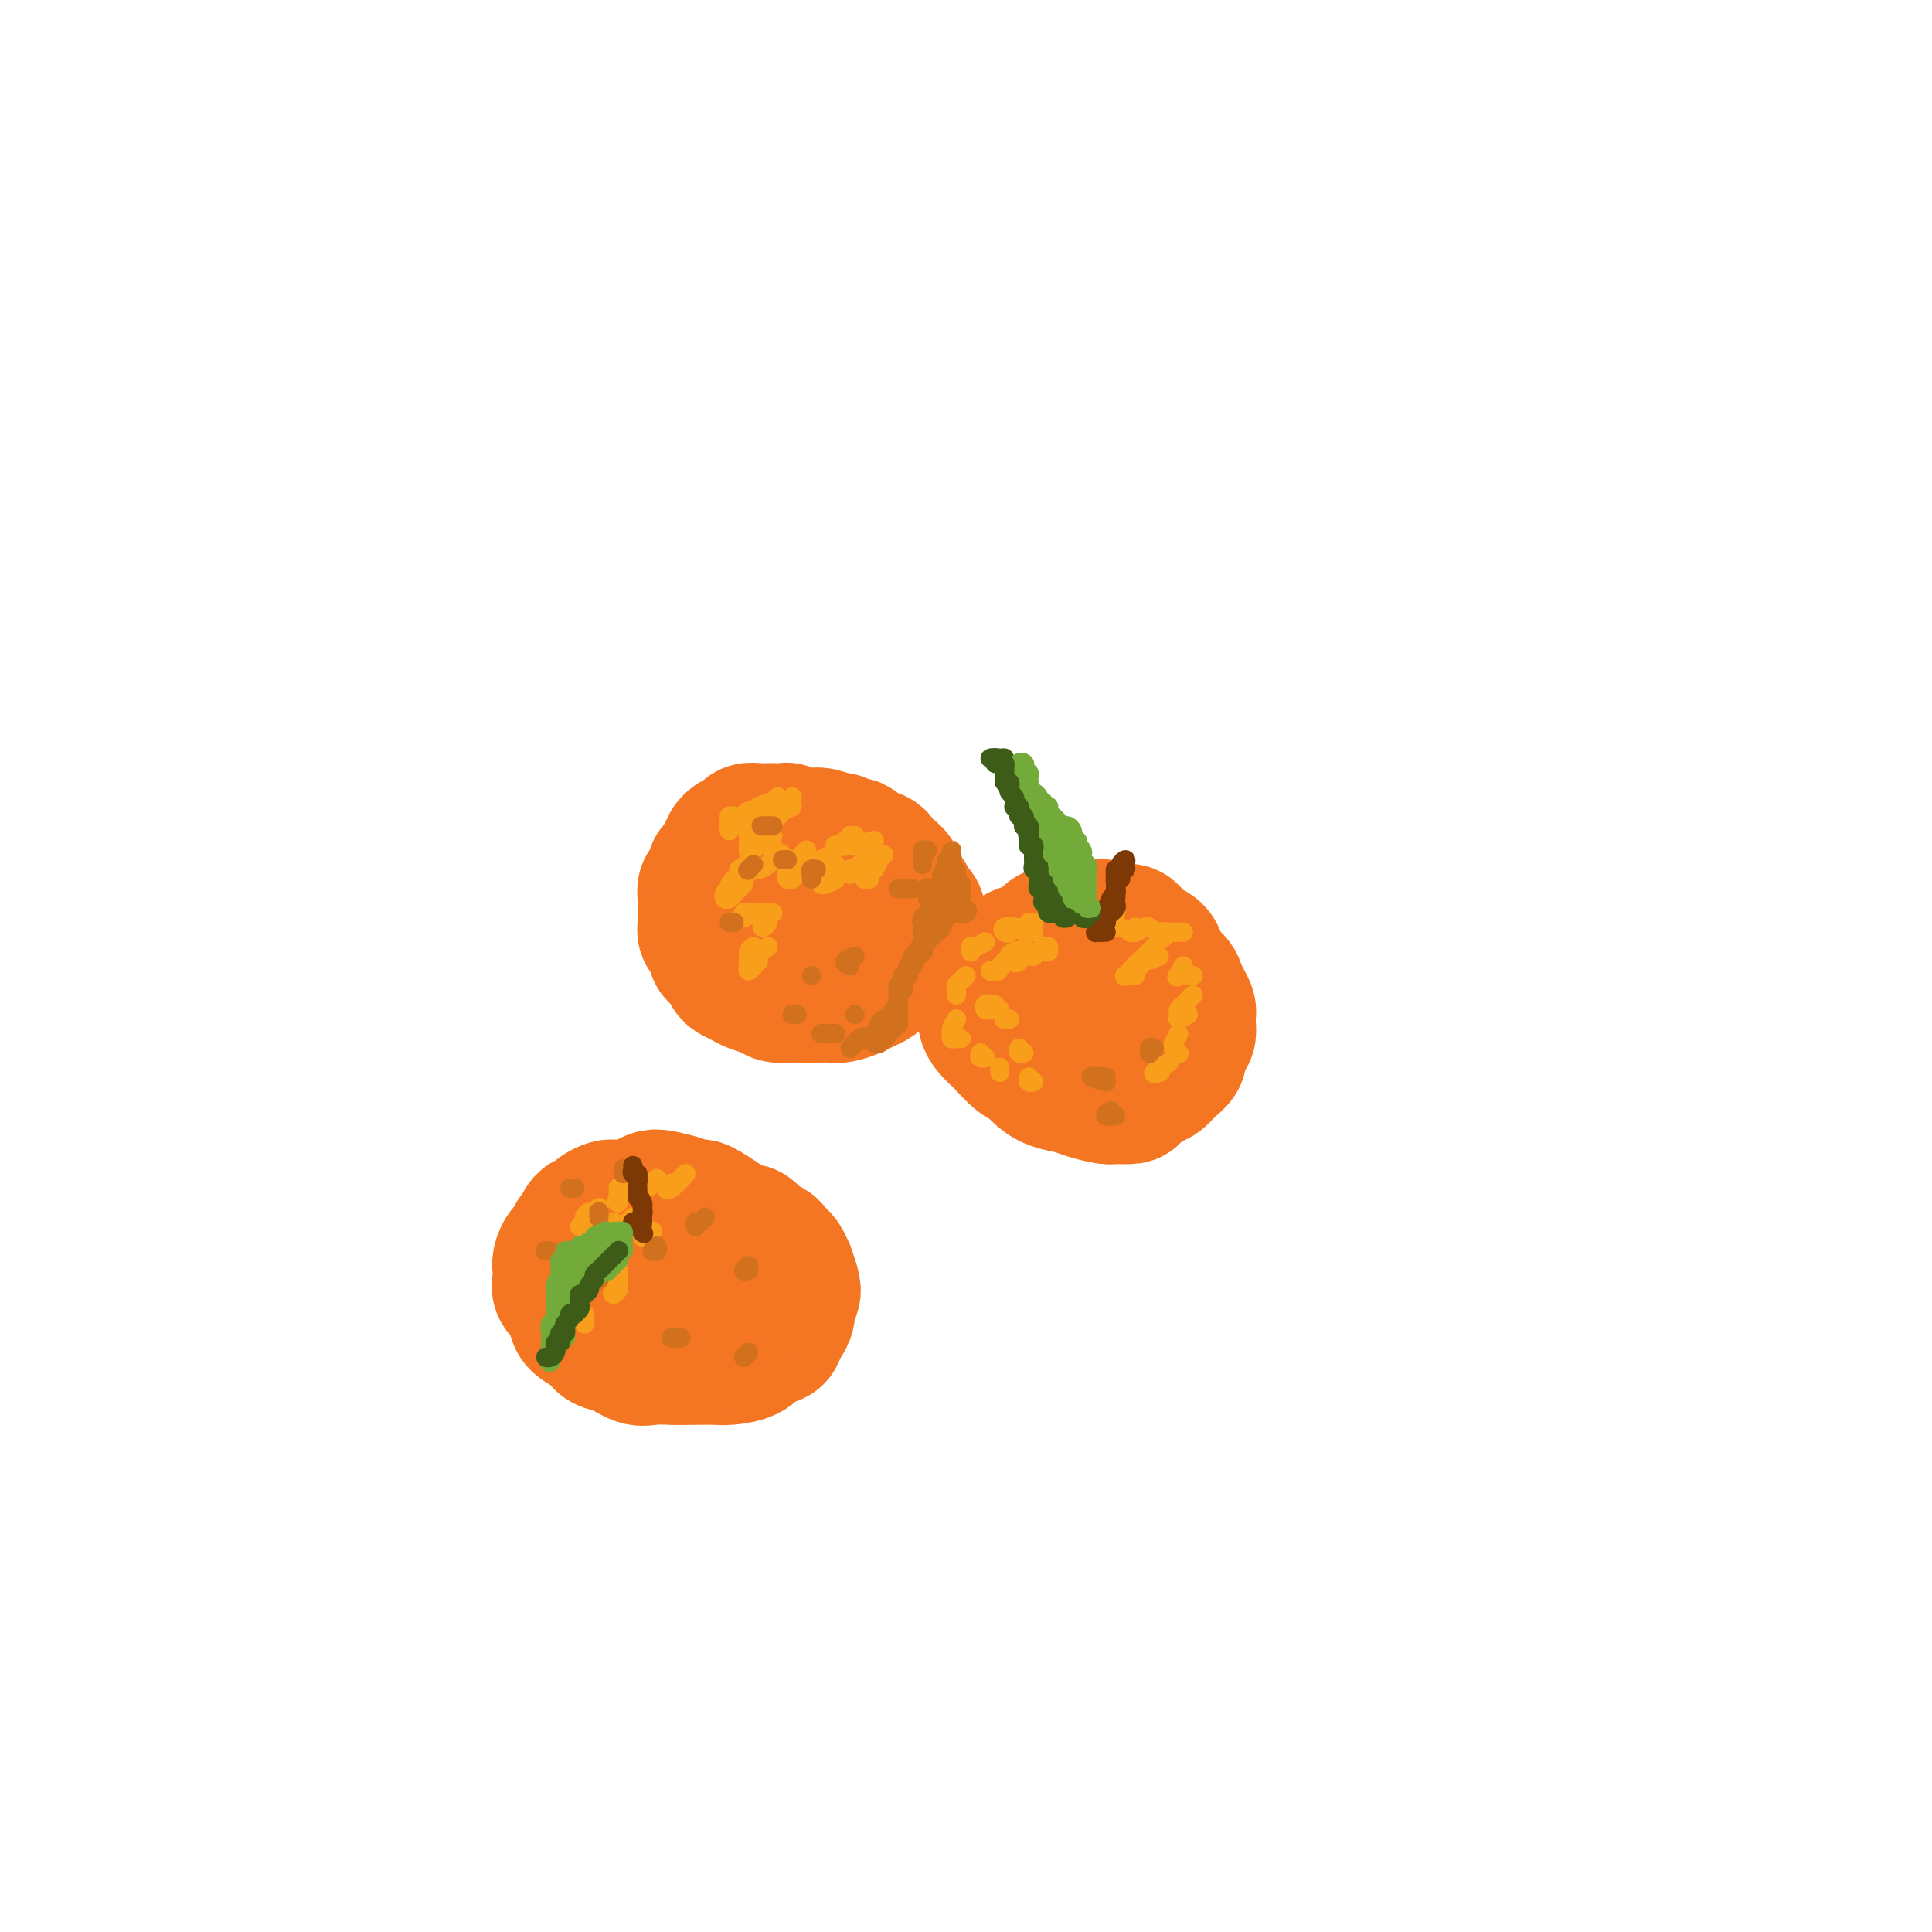 <svg viewBox='0 0 400 400' version='1.1' xmlns='http://www.w3.org/2000/svg' xmlns:xlink='http://www.w3.org/1999/xlink'><g fill='none' stroke='rgb(244,118,35)' stroke-width='28' stroke-linecap='round' stroke-linejoin='round'><path d='M165,176c-0.416,-0.423 -0.833,-0.845 -1,-1c-0.167,-0.155 -0.086,-0.041 0,0c0.086,0.041 0.177,0.011 0,0c-0.177,-0.011 -0.621,-0.003 -1,0c-0.379,0.003 -0.692,0.001 -1,0c-0.308,-0.001 -0.611,-0.000 -1,0c-0.389,0.000 -0.864,0.000 -1,0c-0.136,-0.000 0.067,-0.001 0,0c-0.067,0.001 -0.403,0.004 -1,0c-0.597,-0.004 -1.455,-0.016 -2,0c-0.545,0.016 -0.776,0.059 -1,0c-0.224,-0.059 -0.440,-0.219 -1,0c-0.560,0.219 -1.464,0.818 -2,1c-0.536,0.182 -0.703,-0.055 -1,0c-0.297,0.055 -0.723,0.400 -1,1c-0.277,0.600 -0.404,1.455 -1,2c-0.596,0.545 -1.662,0.779 -2,1c-0.338,0.221 0.053,0.431 0,1c-0.053,0.569 -0.550,1.499 -1,2c-0.450,0.501 -0.853,0.572 -1,1c-0.147,0.428 -0.039,1.214 0,2c0.039,0.786 0.010,1.573 0,2c-0.010,0.427 0.000,0.496 0,1c-0.000,0.504 -0.010,1.443 0,2c0.010,0.557 0.040,0.730 0,1c-0.040,0.270 -0.151,0.636 0,1c0.151,0.364 0.565,0.726 1,1c0.435,0.274 0.890,0.458 1,1c0.110,0.542 -0.126,1.440 0,2c0.126,0.560 0.614,0.780 1,1c0.386,0.220 0.668,0.440 1,1c0.332,0.560 0.712,1.459 1,2c0.288,0.541 0.485,0.723 1,1c0.515,0.277 1.349,0.649 2,1c0.651,0.351 1.118,0.683 2,1c0.882,0.317 2.178,0.621 3,1c0.822,0.379 1.169,0.833 2,1c0.831,0.167 2.147,0.045 3,0c0.853,-0.045 1.244,-0.015 2,0c0.756,0.015 1.879,0.015 3,0c1.121,-0.015 2.241,-0.046 3,0c0.759,0.046 1.158,0.167 2,0c0.842,-0.167 2.127,-0.622 3,-1c0.873,-0.378 1.333,-0.679 2,-1c0.667,-0.321 1.541,-0.662 2,-1c0.459,-0.338 0.504,-0.673 1,-1c0.496,-0.327 1.442,-0.646 2,-1c0.558,-0.354 0.728,-0.743 1,-1c0.272,-0.257 0.646,-0.384 1,-1c0.354,-0.616 0.687,-1.722 1,-2c0.313,-0.278 0.606,0.274 1,0c0.394,-0.274 0.889,-1.372 1,-2c0.111,-0.628 -0.162,-0.784 0,-1c0.162,-0.216 0.761,-0.490 1,-1c0.239,-0.510 0.120,-1.255 0,-2'/><path d='M190,191c0.297,-1.102 0.038,-0.859 0,-1c-0.038,-0.141 0.143,-0.668 0,-1c-0.143,-0.332 -0.612,-0.469 -1,-1c-0.388,-0.531 -0.694,-1.455 -1,-2c-0.306,-0.545 -0.610,-0.711 -1,-1c-0.390,-0.289 -0.865,-0.703 -1,-1c-0.135,-0.297 0.071,-0.479 0,-1c-0.071,-0.521 -0.417,-1.383 -1,-2c-0.583,-0.617 -1.403,-0.991 -2,-1c-0.597,-0.009 -0.972,0.347 -1,0c-0.028,-0.347 0.292,-1.398 0,-2c-0.292,-0.602 -1.196,-0.754 -2,-1c-0.804,-0.246 -1.509,-0.587 -2,-1c-0.491,-0.413 -0.768,-0.899 -1,-1c-0.232,-0.101 -0.420,0.183 -1,0c-0.580,-0.183 -1.554,-0.834 -2,-1c-0.446,-0.166 -0.365,0.153 -1,0c-0.635,-0.153 -1.988,-0.777 -3,-1c-1.012,-0.223 -1.685,-0.046 -2,0c-0.315,0.046 -0.273,-0.040 -1,0c-0.727,0.040 -2.221,0.207 -3,0c-0.779,-0.207 -0.841,-0.787 -1,-1c-0.159,-0.213 -0.414,-0.058 -1,0c-0.586,0.058 -1.504,0.019 -2,0c-0.496,-0.019 -0.570,-0.016 -1,0c-0.430,0.016 -1.215,0.047 -2,0c-0.785,-0.047 -1.568,-0.172 -2,0c-0.432,0.172 -0.511,0.640 -1,1c-0.489,0.360 -1.389,0.610 -2,1c-0.611,0.390 -0.934,0.919 -1,1c-0.066,0.081 0.126,-0.285 0,0c-0.126,0.285 -0.569,1.221 -1,2c-0.431,0.779 -0.850,1.401 -1,2c-0.150,0.599 -0.032,1.175 0,2c0.032,0.825 -0.023,1.897 0,3c0.023,1.103 0.122,2.236 0,3c-0.122,0.764 -0.467,1.160 0,2c0.467,0.840 1.747,2.123 2,3c0.253,0.877 -0.519,1.349 0,2c0.519,0.651 2.331,1.482 3,2c0.669,0.518 0.195,0.724 1,1c0.805,0.276 2.890,0.621 4,1c1.110,0.379 1.246,0.793 2,1c0.754,0.207 2.127,0.206 3,0c0.873,-0.206 1.246,-0.618 2,-1c0.754,-0.382 1.889,-0.735 3,-1c1.111,-0.265 2.196,-0.442 3,-1c0.804,-0.558 1.325,-1.495 2,-2c0.675,-0.505 1.502,-0.577 2,-1c0.498,-0.423 0.666,-1.196 1,-2c0.334,-0.804 0.833,-1.638 1,-2c0.167,-0.362 -0.000,-0.253 0,-1c0.000,-0.747 0.167,-2.351 0,-3c-0.167,-0.649 -0.666,-0.345 -1,-1c-0.334,-0.655 -0.502,-2.270 -1,-3c-0.498,-0.730 -1.326,-0.575 -2,-1c-0.674,-0.425 -1.194,-1.429 -2,-2c-0.806,-0.571 -1.896,-0.710 -3,-1c-1.104,-0.290 -2.220,-0.732 -3,-1c-0.780,-0.268 -1.223,-0.362 -2,0c-0.777,0.362 -1.889,1.181 -3,2'/><path d='M161,178c-0.891,0.619 -0.618,1.166 -1,2c-0.382,0.834 -1.420,1.953 -2,3c-0.580,1.047 -0.703,2.020 -1,3c-0.297,0.980 -0.769,1.965 -1,3c-0.231,1.035 -0.223,2.120 0,3c0.223,0.880 0.660,1.554 1,2c0.340,0.446 0.584,0.662 1,1c0.416,0.338 1.003,0.797 2,1c0.997,0.203 2.403,0.149 3,0c0.597,-0.149 0.384,-0.392 1,-1c0.616,-0.608 2.060,-1.580 3,-2c0.940,-0.420 1.377,-0.286 2,-1c0.623,-0.714 1.434,-2.275 2,-3c0.566,-0.725 0.888,-0.614 1,-1c0.112,-0.386 0.014,-1.270 0,-2c-0.014,-0.730 0.056,-1.306 0,-2c-0.056,-0.694 -0.238,-1.506 -1,-2c-0.762,-0.494 -2.104,-0.670 -3,-1c-0.896,-0.330 -1.346,-0.812 -2,-1c-0.654,-0.188 -1.512,-0.081 -2,0c-0.488,0.081 -0.605,0.135 -1,0c-0.395,-0.135 -1.068,-0.459 -1,1c0.068,1.459 0.877,4.703 1,5c0.123,0.297 -0.438,-2.351 -1,-5'/><path d='M217,206c-0.002,-0.331 -0.004,-0.662 0,-1c0.004,-0.338 0.014,-0.682 0,-1c-0.014,-0.318 -0.050,-0.611 0,-1c0.050,-0.389 0.187,-0.875 0,-1c-0.187,-0.125 -0.698,0.109 -1,0c-0.302,-0.109 -0.394,-0.563 -1,-1c-0.606,-0.437 -1.726,-0.859 -2,-1c-0.274,-0.141 0.296,-0.001 0,0c-0.296,0.001 -1.459,-0.138 -2,0c-0.541,0.138 -0.459,0.552 -1,1c-0.541,0.448 -1.704,0.931 -2,1c-0.296,0.069 0.275,-0.277 0,0c-0.275,0.277 -1.395,1.176 -2,2c-0.605,0.824 -0.696,1.571 -1,2c-0.304,0.429 -0.820,0.539 -1,1c-0.180,0.461 -0.023,1.273 0,2c0.023,0.727 -0.089,1.368 0,2c0.089,0.632 0.380,1.254 1,2c0.620,0.746 1.569,1.617 2,2c0.431,0.383 0.344,0.277 1,1c0.656,0.723 2.056,2.274 3,3c0.944,0.726 1.434,0.628 2,1c0.566,0.372 1.209,1.214 2,2c0.791,0.786 1.729,1.517 3,2c1.271,0.483 2.873,0.718 4,1c1.127,0.282 1.777,0.609 3,1c1.223,0.391 3.017,0.844 4,1c0.983,0.156 1.155,0.015 2,0c0.845,-0.015 2.361,0.095 3,0c0.639,-0.095 0.399,-0.396 1,-1c0.601,-0.604 2.041,-1.513 3,-2c0.959,-0.487 1.437,-0.554 2,-1c0.563,-0.446 1.212,-1.270 2,-2c0.788,-0.730 1.714,-1.365 2,-2c0.286,-0.635 -0.067,-1.269 0,-2c0.067,-0.731 0.554,-1.558 1,-2c0.446,-0.442 0.852,-0.499 1,-1c0.148,-0.501 0.037,-1.447 0,-2c-0.037,-0.553 0.001,-0.713 0,-1c-0.001,-0.287 -0.041,-0.702 0,-1c0.041,-0.298 0.161,-0.479 0,-1c-0.161,-0.521 -0.605,-1.382 -1,-2c-0.395,-0.618 -0.743,-0.993 -1,-1c-0.257,-0.007 -0.424,0.353 -1,0c-0.576,-0.353 -1.562,-1.419 -2,-2c-0.438,-0.581 -0.328,-0.678 -1,-1c-0.672,-0.322 -2.127,-0.871 -3,-1c-0.873,-0.129 -1.164,0.162 -2,0c-0.836,-0.162 -2.218,-0.775 -3,-1c-0.782,-0.225 -0.966,-0.061 -2,0c-1.034,0.061 -2.920,0.020 -4,0c-1.080,-0.020 -1.354,-0.020 -2,0c-0.646,0.020 -1.665,0.061 -3,0c-1.335,-0.061 -2.987,-0.222 -4,0c-1.013,0.222 -1.388,0.829 -2,1c-0.612,0.171 -1.461,-0.094 -2,0c-0.539,0.094 -0.770,0.547 -1,1'/><path d='M212,203c-3.259,0.711 -1.406,1.489 -1,2c0.406,0.511 -0.634,0.756 -1,1c-0.366,0.244 -0.057,0.487 0,1c0.057,0.513 -0.136,1.296 0,2c0.136,0.704 0.602,1.328 1,2c0.398,0.672 0.728,1.392 1,2c0.272,0.608 0.485,1.104 1,2c0.515,0.896 1.333,2.191 2,3c0.667,0.809 1.182,1.131 2,2c0.818,0.869 1.938,2.285 3,3c1.062,0.715 2.065,0.728 3,1c0.935,0.272 1.801,0.803 3,1c1.199,0.197 2.730,0.061 4,0c1.270,-0.061 2.279,-0.048 3,0c0.721,0.048 1.153,0.131 2,0c0.847,-0.131 2.108,-0.476 3,-1c0.892,-0.524 1.416,-1.228 2,-2c0.584,-0.772 1.228,-1.610 2,-2c0.772,-0.390 1.671,-0.330 2,-1c0.329,-0.670 0.089,-2.071 0,-3c-0.089,-0.929 -0.027,-1.386 0,-2c0.027,-0.614 0.019,-1.386 0,-2c-0.019,-0.614 -0.050,-1.072 0,-2c0.050,-0.928 0.181,-2.328 0,-3c-0.181,-0.672 -0.672,-0.616 -1,-1c-0.328,-0.384 -0.492,-1.207 -1,-2c-0.508,-0.793 -1.360,-1.556 -2,-2c-0.640,-0.444 -1.068,-0.567 -2,-1c-0.932,-0.433 -2.369,-1.174 -3,-2c-0.631,-0.826 -0.454,-1.738 -1,-2c-0.546,-0.262 -1.813,0.126 -3,0c-1.187,-0.126 -2.295,-0.767 -3,-1c-0.705,-0.233 -1.008,-0.059 -2,0c-0.992,0.059 -2.674,0.001 -4,0c-1.326,-0.001 -2.295,0.054 -3,0c-0.705,-0.054 -1.144,-0.219 -2,0c-0.856,0.219 -2.128,0.821 -3,1c-0.872,0.179 -1.343,-0.065 -2,0c-0.657,0.065 -1.500,0.440 -2,1c-0.500,0.560 -0.657,1.304 -1,2c-0.343,0.696 -0.873,1.342 -1,2c-0.127,0.658 0.149,1.327 0,2c-0.149,0.673 -0.722,1.349 -1,2c-0.278,0.651 -0.260,1.275 0,2c0.260,0.725 0.762,1.550 1,2c0.238,0.450 0.211,0.524 1,1c0.789,0.476 2.392,1.353 3,2c0.608,0.647 0.220,1.062 1,2c0.780,0.938 2.728,2.398 4,3c1.272,0.602 1.868,0.344 3,1c1.132,0.656 2.801,2.225 4,3c1.199,0.775 1.927,0.754 3,1c1.073,0.246 2.492,0.757 4,1c1.508,0.243 3.104,0.217 4,0c0.896,-0.217 1.090,-0.624 2,-1c0.910,-0.376 2.535,-0.719 3,-1c0.465,-0.281 -0.229,-0.498 0,-1c0.229,-0.502 1.381,-1.289 2,-2c0.619,-0.711 0.705,-1.345 1,-2c0.295,-0.655 0.799,-1.330 1,-2c0.201,-0.670 0.101,-1.335 0,-2'/><path d='M244,213c0.619,-1.753 0.166,-1.634 0,-2c-0.166,-0.366 -0.047,-1.215 0,-2c0.047,-0.785 0.020,-1.504 0,-2c-0.020,-0.496 -0.033,-0.769 0,-1c0.033,-0.231 0.112,-0.418 0,-1c-0.112,-0.582 -0.414,-1.557 -1,-2c-0.586,-0.443 -1.456,-0.355 -2,-1c-0.544,-0.645 -0.760,-2.023 -1,-3c-0.240,-0.977 -0.502,-1.554 -1,-2c-0.498,-0.446 -1.233,-0.760 -2,-1c-0.767,-0.240 -1.566,-0.404 -2,-1c-0.434,-0.596 -0.501,-1.624 -1,-2c-0.499,-0.376 -1.429,-0.101 -2,0c-0.571,0.101 -0.782,0.028 -1,0c-0.218,-0.028 -0.442,-0.011 -1,0c-0.558,0.011 -1.450,0.017 -2,0c-0.550,-0.017 -0.759,-0.058 -1,0c-0.241,0.058 -0.516,0.216 -1,0c-0.484,-0.216 -1.177,-0.805 -2,-1c-0.823,-0.195 -1.775,0.006 -2,0c-0.225,-0.006 0.276,-0.219 0,0c-0.276,0.219 -1.328,0.868 -2,1c-0.672,0.132 -0.964,-0.255 -1,0c-0.036,0.255 0.185,1.151 0,2c-0.185,0.849 -0.776,1.649 -1,2c-0.224,0.351 -0.081,0.251 0,1c0.081,0.749 0.100,2.347 0,3c-0.100,0.653 -0.318,0.360 0,1c0.318,0.640 1.173,2.214 2,3c0.827,0.786 1.625,0.785 2,1c0.375,0.215 0.327,0.648 1,1c0.673,0.352 2.068,0.624 3,1c0.932,0.376 1.403,0.858 2,1c0.597,0.142 1.322,-0.055 2,0c0.678,0.055 1.310,0.363 2,0c0.690,-0.363 1.439,-1.395 2,-2c0.561,-0.605 0.936,-0.781 1,-1c0.064,-0.219 -0.182,-0.482 0,-1c0.182,-0.518 0.793,-1.293 1,-2c0.207,-0.707 0.010,-1.346 0,-2c-0.010,-0.654 0.167,-1.323 0,-2c-0.167,-0.677 -0.677,-1.362 -1,-2c-0.323,-0.638 -0.460,-1.229 -1,-2c-0.540,-0.771 -1.482,-1.723 -2,-2c-0.518,-0.277 -0.613,0.121 -1,0c-0.387,-0.121 -1.066,-0.761 -2,-1c-0.934,-0.239 -2.124,-0.076 -3,0c-0.876,0.076 -1.439,0.067 -2,0c-0.561,-0.067 -1.121,-0.192 -2,0c-0.879,0.192 -2.078,0.701 -3,1c-0.922,0.299 -1.568,0.390 -2,1c-0.432,0.610 -0.652,1.741 -1,2c-0.348,0.259 -0.824,-0.353 -1,1c-0.176,1.353 -0.050,4.672 0,5c0.050,0.328 0.025,-2.336 0,-5'/><path d='M132,251c-0.334,-0.423 -0.667,-0.845 -1,-1c-0.333,-0.155 -0.665,-0.042 -1,0c-0.335,0.042 -0.671,0.014 -1,0c-0.329,-0.014 -0.650,-0.015 -1,0c-0.350,0.015 -0.727,0.044 -1,0c-0.273,-0.044 -0.440,-0.163 -1,0c-0.560,0.163 -1.512,0.606 -2,1c-0.488,0.394 -0.512,0.740 -1,1c-0.488,0.260 -1.440,0.436 -2,1c-0.560,0.564 -0.728,1.516 -1,2c-0.272,0.484 -0.647,0.500 -1,1c-0.353,0.500 -0.682,1.485 -1,2c-0.318,0.515 -0.623,0.561 -1,1c-0.377,0.439 -0.827,1.271 -1,2c-0.173,0.729 -0.071,1.354 0,2c0.071,0.646 0.111,1.314 0,2c-0.111,0.686 -0.374,1.391 0,2c0.374,0.609 1.384,1.123 2,2c0.616,0.877 0.838,2.118 1,3c0.162,0.882 0.263,1.407 1,2c0.737,0.593 2.110,1.255 3,2c0.890,0.745 1.298,1.573 2,2c0.702,0.427 1.699,0.454 3,1c1.301,0.546 2.908,1.610 4,2c1.092,0.390 1.670,0.105 3,0c1.330,-0.105 3.414,-0.030 5,0c1.586,0.030 2.675,0.015 4,0c1.325,-0.015 2.887,-0.032 4,0c1.113,0.032 1.776,0.111 3,0c1.224,-0.111 3.010,-0.414 4,-1c0.990,-0.586 1.183,-1.455 2,-2c0.817,-0.545 2.256,-0.765 3,-1c0.744,-0.235 0.791,-0.486 1,-1c0.209,-0.514 0.579,-1.291 1,-2c0.421,-0.709 0.893,-1.351 1,-2c0.107,-0.649 -0.153,-1.307 0,-2c0.153,-0.693 0.718,-1.422 1,-2c0.282,-0.578 0.283,-1.005 0,-2c-0.283,-0.995 -0.848,-2.557 -1,-3c-0.152,-0.443 0.110,0.232 0,0c-0.110,-0.232 -0.592,-1.372 -1,-2c-0.408,-0.628 -0.742,-0.745 -1,-1c-0.258,-0.255 -0.439,-0.647 -1,-1c-0.561,-0.353 -1.502,-0.668 -2,-1c-0.498,-0.332 -0.555,-0.681 -1,-1c-0.445,-0.319 -1.279,-0.607 -2,-1c-0.721,-0.393 -1.329,-0.890 -2,-1c-0.671,-0.110 -1.405,0.167 -2,0c-0.595,-0.167 -1.050,-0.778 -2,-1c-0.950,-0.222 -2.394,-0.056 -3,0c-0.606,0.056 -0.375,0.001 -1,0c-0.625,-0.001 -2.107,0.053 -3,0c-0.893,-0.053 -1.196,-0.211 -2,0c-0.804,0.211 -2.107,0.792 -3,1c-0.893,0.208 -1.375,0.045 -2,0c-0.625,-0.045 -1.394,0.029 -2,0c-0.606,-0.029 -1.048,-0.162 -2,0c-0.952,0.162 -2.415,0.618 -3,1c-0.585,0.382 -0.293,0.691 0,1'/><path d='M128,257c-4.355,0.633 -1.741,1.716 -1,2c0.741,0.284 -0.391,-0.229 -1,0c-0.609,0.229 -0.696,1.201 -1,2c-0.304,0.799 -0.826,1.424 -1,2c-0.174,0.576 -0.001,1.102 0,2c0.001,0.898 -0.171,2.167 0,3c0.171,0.833 0.686,1.232 1,2c0.314,0.768 0.428,1.907 1,3c0.572,1.093 1.602,2.140 2,3c0.398,0.860 0.164,1.534 1,2c0.836,0.466 2.743,0.725 4,1c1.257,0.275 1.865,0.565 3,1c1.135,0.435 2.799,1.015 4,1c1.201,-0.015 1.940,-0.627 3,-1c1.060,-0.373 2.442,-0.509 4,-1c1.558,-0.491 3.293,-1.338 4,-2c0.707,-0.662 0.385,-1.140 1,-2c0.615,-0.860 2.165,-2.103 3,-3c0.835,-0.897 0.954,-1.447 1,-2c0.046,-0.553 0.020,-1.108 0,-2c-0.020,-0.892 -0.034,-2.122 0,-3c0.034,-0.878 0.116,-1.404 0,-2c-0.116,-0.596 -0.430,-1.262 -1,-2c-0.570,-0.738 -1.397,-1.548 -2,-2c-0.603,-0.452 -0.983,-0.545 -2,-1c-1.017,-0.455 -2.671,-1.270 -4,-2c-1.329,-0.730 -2.334,-1.374 -3,-2c-0.666,-0.626 -0.993,-1.234 -2,-2c-1.007,-0.766 -2.693,-1.690 -4,-2c-1.307,-0.310 -2.234,-0.005 -3,0c-0.766,0.005 -1.372,-0.290 -2,0c-0.628,0.290 -1.279,1.166 -2,2c-0.721,0.834 -1.514,1.627 -2,2c-0.486,0.373 -0.666,0.325 -1,1c-0.334,0.675 -0.822,2.072 -1,3c-0.178,0.928 -0.045,1.388 0,2c0.045,0.612 0.003,1.375 0,2c-0.003,0.625 0.032,1.111 0,2c-0.032,0.889 -0.133,2.179 0,3c0.133,0.821 0.500,1.171 1,2c0.500,0.829 1.133,2.136 2,3c0.867,0.864 1.968,1.286 3,2c1.032,0.714 1.996,1.720 3,2c1.004,0.280 2.048,-0.167 3,0c0.952,0.167 1.811,0.946 3,1c1.189,0.054 2.708,-0.619 4,-1c1.292,-0.381 2.356,-0.471 3,-1c0.644,-0.529 0.866,-1.496 2,-2c1.134,-0.504 3.180,-0.544 4,-1c0.820,-0.456 0.416,-1.329 1,-2c0.584,-0.671 2.157,-1.139 3,-2c0.843,-0.861 0.956,-2.115 1,-3c0.044,-0.885 0.020,-1.402 0,-2c-0.020,-0.598 -0.036,-1.279 0,-2c0.036,-0.721 0.124,-1.484 0,-2c-0.124,-0.516 -0.459,-0.785 -1,-1c-0.541,-0.215 -1.289,-0.375 -2,-1c-0.711,-0.625 -1.387,-1.714 -2,-2c-0.613,-0.286 -1.165,0.231 -2,0c-0.835,-0.231 -1.953,-1.209 -3,-2c-1.047,-0.791 -2.024,-1.396 -3,-2'/><path d='M147,251c-2.567,-1.728 -2.483,-1.048 -3,-1c-0.517,0.048 -1.633,-0.536 -3,-1c-1.367,-0.464 -2.983,-0.808 -4,-1c-1.017,-0.192 -1.435,-0.232 -2,0c-0.565,0.232 -1.276,0.737 -2,1c-0.724,0.263 -1.462,0.282 -2,1c-0.538,0.718 -0.877,2.133 -1,3c-0.123,0.867 -0.030,1.187 0,2c0.030,0.813 -0.003,2.118 0,3c0.003,0.882 0.041,1.339 0,2c-0.041,0.661 -0.162,1.525 0,2c0.162,0.475 0.607,0.563 1,1c0.393,0.437 0.732,1.225 1,2c0.268,0.775 0.464,1.538 1,2c0.536,0.462 1.414,0.624 3,1c1.586,0.376 3.882,0.964 4,1c0.118,0.036 -1.941,-0.482 -4,-1'/></g>
<g fill='none' stroke='rgb(249,158,27)' stroke-width='4' stroke-linecap='round' stroke-linejoin='round'><path d='M121,273c0.000,0.689 0.000,1.378 0,1c0.000,-0.378 0.000,-1.822 0,-2c0.000,-0.178 0.000,0.911 0,2'/><path d='M119,266c-0.310,-0.185 -0.619,-0.369 -1,0c-0.381,0.369 -0.833,1.292 -1,1c-0.167,-0.292 -0.048,-1.798 0,-2c0.048,-0.202 0.024,0.899 0,2'/><path d='M124,259c-0.133,0.000 -0.267,0.000 0,0c0.267,0.000 0.933,0.000 1,0c0.067,0.000 -0.467,0.000 -1,0'/><path d='M128,267c-0.392,0.509 -0.785,1.017 -1,1c-0.215,-0.017 -0.254,-0.560 0,-1c0.254,-0.440 0.800,-0.778 1,-1c0.200,-0.222 0.054,-0.329 0,-1c-0.054,-0.671 -0.015,-1.906 0,-2c0.015,-0.094 0.008,0.953 0,2'/><path d='M128,261c-0.696,0.274 -1.393,0.548 -2,1c-0.607,0.452 -1.125,1.083 -1,1c0.125,-0.083 0.893,-0.881 1,-1c0.107,-0.119 -0.446,0.440 -1,1'/><path d='M124,263c-0.289,0.029 -0.577,0.057 -1,0c-0.423,-0.057 -0.979,-0.201 -1,0c-0.021,0.201 0.494,0.746 1,0c0.506,-0.746 1.002,-2.785 1,-3c-0.002,-0.215 -0.501,1.392 -1,3'/><path d='M126,259c-0.077,0.500 -0.155,1.000 0,1c0.155,0.000 0.542,-0.500 1,-1c0.458,-0.500 0.988,-1.000 1,-1c0.012,0.000 -0.494,0.500 -1,1'/><path d='M135,255c0.083,-0.104 0.166,-0.207 0,0c-0.166,0.207 -0.581,0.726 -1,1c-0.419,0.274 -0.844,0.305 -1,0c-0.156,-0.305 -0.045,-0.944 0,-1c0.045,-0.056 0.022,0.472 0,1'/><path d='M131,252c-0.724,0.738 -1.448,1.475 -2,2c-0.552,0.525 -0.932,0.837 -1,1c-0.068,0.163 0.178,0.178 0,0c-0.178,-0.178 -0.779,-0.548 -1,-1c-0.221,-0.452 -0.063,-0.986 0,-1c0.063,-0.014 0.032,0.493 0,1'/><path d='M124,251c-0.329,0.300 -0.659,0.599 -1,1c-0.341,0.401 -0.695,0.903 -1,1c-0.305,0.097 -0.562,-0.213 -1,0c-0.438,0.213 -1.057,0.948 -1,1c0.057,0.052 0.790,-0.579 1,-1c0.210,-0.421 -0.104,-0.632 0,-1c0.104,-0.368 0.626,-0.892 1,-1c0.374,-0.108 0.601,0.202 1,0c0.399,-0.202 0.971,-0.915 1,-1c0.029,-0.085 -0.486,0.457 -1,1'/><path d='M128,246c-0.001,-0.092 -0.003,-0.184 0,0c0.003,0.184 0.010,0.643 0,1c-0.010,0.357 -0.036,0.612 0,1c0.036,0.388 0.133,0.908 0,1c-0.133,0.092 -0.497,-0.244 0,-1c0.497,-0.756 1.856,-1.930 2,-2c0.144,-0.070 -0.928,0.965 -2,2'/><path d='M134,245c-0.422,0.462 -0.844,0.925 -1,1c-0.156,0.075 -0.047,-0.237 0,0c0.047,0.237 0.032,1.025 0,1c-0.032,-0.025 -0.081,-0.862 0,-1c0.081,-0.138 0.291,0.424 1,0c0.709,-0.424 1.917,-1.836 2,-2c0.083,-0.164 -0.958,0.918 -2,2'/><path d='M139,245c0.115,0.451 0.230,0.903 0,1c-0.230,0.097 -0.804,-0.159 -1,0c-0.196,0.159 -0.014,0.735 1,0c1.014,-0.735 2.861,-2.781 3,-3c0.139,-0.219 -1.431,1.391 -3,3'/><path d='M156,176c-0.689,0.133 -1.378,0.267 -1,0c0.378,-0.267 1.822,-0.933 2,-1c0.178,-0.067 -0.911,0.467 -2,1'/><path d='M160,175c0.000,0.274 0.000,0.548 0,1c0.000,0.452 0.000,1.083 0,1c0.000,-0.083 0.000,-0.881 0,-1c0.000,-0.119 0.000,0.440 0,1'/><path d='M164,178c0.156,0.267 0.311,0.533 1,0c0.689,-0.533 1.911,-1.867 2,-2c0.089,-0.133 -0.956,0.933 -2,2'/><path d='M173,175c-0.093,0.019 -0.185,0.038 0,0c0.185,-0.038 0.648,-0.134 1,0c0.352,0.134 0.595,0.498 1,0c0.405,-0.498 0.973,-1.856 1,-2c0.027,-0.144 -0.486,0.928 -1,2'/><path d='M177,173c-0.339,0.454 -0.678,0.907 -1,1c-0.322,0.093 -0.627,-0.176 -1,0c-0.373,0.176 -0.813,0.796 -1,1c-0.187,0.204 -0.122,-0.007 0,0c0.122,0.007 0.302,0.233 1,0c0.698,-0.233 1.914,-0.924 2,-1c0.086,-0.076 -0.957,0.462 -2,1'/><path d='M177,174c-0.826,0.423 -1.652,0.847 -2,1c-0.348,0.153 -0.219,0.037 0,0c0.219,-0.037 0.528,0.007 1,0c0.472,-0.007 1.106,-0.064 1,0c-0.106,0.064 -0.952,0.248 0,0c0.952,-0.248 3.700,-0.928 4,-1c0.300,-0.072 -1.850,0.464 -4,1'/><path d='M183,177c-0.342,0.219 -0.684,0.438 -1,1c-0.316,0.562 -0.606,1.468 -1,2c-0.394,0.532 -0.891,0.691 -1,1c-0.109,0.309 0.171,0.767 0,1c-0.171,0.233 -0.795,0.239 -1,0c-0.205,-0.239 0.007,-0.724 0,-1c-0.007,-0.276 -0.233,-0.344 0,-1c0.233,-0.656 0.924,-1.902 1,-2c0.076,-0.098 -0.462,0.951 -1,2'/><path d='M179,178c-0.876,0.837 -1.751,1.675 -2,2c-0.249,0.325 0.129,0.139 0,0c-0.129,-0.139 -0.766,-0.230 -1,0c-0.234,0.230 -0.067,0.780 0,1c0.067,0.220 0.033,0.110 0,0'/><path d='M174,181c-0.473,-0.085 -0.947,-0.169 -1,0c-0.053,0.169 0.314,0.593 0,1c-0.314,0.407 -1.310,0.799 -2,1c-0.690,0.201 -1.074,0.211 -1,0c0.074,-0.211 0.608,-0.644 1,-1c0.392,-0.356 0.644,-0.634 1,-1c0.356,-0.366 0.816,-0.819 1,-1c0.184,-0.181 0.092,-0.091 0,0'/><path d='M173,179c-0.332,0.423 -0.663,0.846 -1,1c-0.337,0.154 -0.679,0.038 -1,0c-0.321,-0.038 -0.620,0.001 -1,0c-0.380,-0.001 -0.839,-0.043 -1,0c-0.161,0.043 -0.024,0.172 0,0c0.024,-0.172 -0.066,-0.644 0,-1c0.066,-0.356 0.287,-0.596 1,-1c0.713,-0.404 1.918,-0.973 2,-1c0.082,-0.027 -0.959,0.486 -2,1'/><path d='M168,180c-0.765,-0.121 -1.529,-0.242 -2,0c-0.471,0.242 -0.648,0.847 -1,1c-0.352,0.153 -0.879,-0.145 -1,0c-0.121,0.145 0.164,0.733 0,1c-0.164,0.267 -0.776,0.212 -1,0c-0.224,-0.212 -0.059,-0.583 0,-1c0.059,-0.417 0.012,-0.881 0,-1c-0.012,-0.119 0.012,0.108 0,0c-0.012,-0.108 -0.058,-0.552 0,-1c0.058,-0.448 0.222,-0.901 0,-1c-0.222,-0.099 -0.829,0.155 -1,0c-0.171,-0.155 0.096,-0.718 0,-1c-0.096,-0.282 -0.553,-0.282 -1,0c-0.447,0.282 -0.884,0.846 -1,1c-0.116,0.154 0.089,-0.102 0,0c-0.089,0.102 -0.471,0.564 -1,1c-0.529,0.436 -1.203,0.848 -2,1c-0.797,0.152 -1.716,0.046 -2,0c-0.284,-0.046 0.067,-0.030 0,0c-0.067,0.030 -0.551,0.076 -1,0c-0.449,-0.076 -0.863,-0.273 -1,0c-0.137,0.273 0.002,1.017 0,1c-0.002,-0.017 -0.144,-0.794 0,-1c0.144,-0.206 0.575,0.158 1,0c0.425,-0.158 0.846,-0.837 1,-1c0.154,-0.163 0.042,0.190 0,0c-0.042,-0.190 -0.014,-0.923 0,-1c0.014,-0.077 0.015,0.504 0,1c-0.015,0.496 -0.047,0.908 0,1c0.047,0.092 0.173,-0.138 0,0c-0.173,0.138 -0.646,0.642 -1,1c-0.354,0.358 -0.588,0.570 -1,1c-0.412,0.430 -1.003,1.076 -1,1c0.003,-0.076 0.599,-0.876 1,-1c0.401,-0.124 0.608,0.428 1,0c0.392,-0.428 0.969,-1.837 1,-2c0.031,-0.163 -0.485,0.918 -1,2'/><path d='M154,183c-0.225,-0.090 -0.450,-0.181 -1,0c-0.550,0.181 -1.425,0.632 -2,1c-0.575,0.368 -0.850,0.651 -1,1c-0.150,0.349 -0.174,0.764 0,1c0.174,0.236 0.547,0.294 1,0c0.453,-0.294 0.987,-0.941 1,-1c0.013,-0.059 -0.493,0.471 -1,1'/><path d='M156,189c-0.320,0.038 -0.639,0.077 -1,0c-0.361,-0.077 -0.763,-0.269 -1,0c-0.237,0.269 -0.309,1.000 0,1c0.309,-0.000 1.000,-0.732 1,-1c-0.000,-0.268 -0.692,-0.072 0,0c0.692,0.072 2.769,0.021 3,0c0.231,-0.021 -1.385,-0.010 -3,0'/><path d='M160,189c-0.450,-0.094 -0.901,-0.187 -1,0c-0.099,0.187 0.153,0.655 0,1c-0.153,0.345 -0.711,0.567 -1,1c-0.289,0.433 -0.309,1.078 0,1c0.309,-0.078 0.945,-0.879 1,-1c0.055,-0.121 -0.473,0.440 -1,1'/><path d='M156,196c-0.423,0.304 -0.846,0.609 -1,1c-0.154,0.391 -0.038,0.870 0,1c0.038,0.130 0.000,-0.089 0,0c0.000,0.089 0.038,0.485 1,0c0.962,-0.485 2.846,-1.853 3,-2c0.154,-0.147 -1.423,0.926 -3,2'/><path d='M157,199c-0.855,0.957 -1.710,1.914 -2,2c-0.290,0.086 -0.016,-0.699 0,-1c0.016,-0.301 -0.226,-0.120 0,-1c0.226,-0.880 0.922,-2.823 1,-3c0.078,-0.177 -0.461,1.411 -1,3'/><path d='M153,184c-0.851,0.119 -1.702,0.238 -2,0c-0.298,-0.238 -0.042,-0.833 1,-2c1.042,-1.167 2.869,-2.905 3,-3c0.131,-0.095 -1.435,1.452 -3,3'/><path d='M160,173c-0.870,-0.122 -1.739,-0.244 -2,0c-0.261,0.244 0.088,0.854 0,1c-0.088,0.146 -0.612,-0.170 -1,0c-0.388,0.170 -0.640,0.827 -1,1c-0.360,0.173 -0.828,-0.139 -1,0c-0.172,0.139 -0.046,0.730 0,0c0.046,-0.730 0.013,-2.780 0,-3c-0.013,-0.220 -0.007,1.390 0,3'/><path d='M155,171c-1.155,-0.149 -2.310,-0.297 -3,0c-0.690,0.297 -0.914,1.041 -1,1c-0.086,-0.041 -0.033,-0.867 0,-1c0.033,-0.133 0.047,0.426 1,0c0.953,-0.426 2.844,-1.836 3,-2c0.156,-0.164 -1.422,0.918 -3,2'/><path d='M156,168c-0.418,0.277 -0.835,0.555 -1,1c-0.165,0.445 -0.076,1.059 0,1c0.076,-0.059 0.139,-0.791 0,-1c-0.139,-0.209 -0.479,0.104 0,0c0.479,-0.104 1.778,-0.626 2,-1c0.222,-0.374 -0.633,-0.601 0,-1c0.633,-0.399 2.752,-0.971 3,-1c0.248,-0.029 -1.376,0.486 -3,1'/><path d='M164,167c-0.721,0.308 -1.442,0.616 -2,1c-0.558,0.384 -0.954,0.845 -1,1c-0.046,0.155 0.257,0.003 1,-1c0.743,-1.003 1.927,-2.858 2,-3c0.073,-0.142 -0.963,1.429 -2,3'/><path d='M163,166c-0.733,0.424 -1.465,0.848 -2,1c-0.535,0.152 -0.871,0.032 -1,0c-0.129,-0.032 -0.051,0.025 0,0c0.051,-0.025 0.076,-0.130 0,0c-0.076,0.130 -0.251,0.497 0,0c0.251,-0.497 0.929,-1.856 1,-2c0.071,-0.144 -0.464,0.928 -1,2'/><path d='M158,168c-1.270,0.288 -2.540,0.576 -3,1c-0.460,0.424 -0.110,0.985 0,1c0.110,0.015 -0.020,-0.515 0,-1c0.020,-0.485 0.191,-0.924 0,-1c-0.191,-0.076 -0.744,0.210 0,0c0.744,-0.210 2.784,-0.917 3,-1c0.216,-0.083 -1.392,0.459 -3,1'/><path d='M155,169c-1.155,0.033 -2.310,0.066 -3,0c-0.690,-0.066 -0.914,-0.230 -1,0c-0.086,0.230 -0.033,0.856 0,1c0.033,0.144 0.047,-0.192 1,0c0.953,0.192 2.844,0.912 3,1c0.156,0.088 -1.422,-0.456 -3,-1'/><path d='M217,197c0.105,-0.030 0.210,-0.061 0,0c-0.210,0.061 -0.736,0.212 -1,0c-0.264,-0.212 -0.267,-0.789 0,-1c0.267,-0.211 0.803,-0.057 1,0c0.197,0.057 0.056,0.016 0,0c-0.056,-0.016 -0.028,-0.008 0,0'/><path d='M214,198c-1.317,-0.094 -2.635,-0.188 -3,0c-0.365,0.188 0.222,0.659 0,1c-0.222,0.341 -1.252,0.553 -1,0c0.252,-0.553 1.786,-1.872 2,-2c0.214,-0.128 -0.893,0.936 -2,2'/><path d='M213,197c-0.246,0.040 -0.491,0.080 -1,0c-0.509,-0.080 -1.281,-0.279 -2,0c-0.719,0.279 -1.386,1.037 -1,1c0.386,-0.037 1.825,-0.868 2,-1c0.175,-0.132 -0.912,0.434 -2,1'/><path d='M208,199c-0.711,0.845 -1.423,1.691 -2,2c-0.577,0.309 -1.021,0.083 -1,0c0.021,-0.083 0.506,-0.022 1,0c0.494,0.022 0.998,0.006 1,0c0.002,-0.006 -0.499,-0.003 -1,0'/><path d='M206,208c-0.834,-0.113 -1.668,-0.226 -2,0c-0.332,0.226 -0.161,0.793 0,1c0.161,0.207 0.313,0.056 1,0c0.687,-0.056 1.911,-0.016 2,0c0.089,0.016 -0.955,0.008 -2,0'/><path d='M208,211c-0.133,0.000 -0.267,0.000 0,0c0.267,0.000 0.933,0.000 1,0c0.067,0.000 -0.467,0.000 -1,0'/><path d='M211,217c-0.133,0.422 -0.267,0.844 0,1c0.267,0.156 0.933,0.044 1,0c0.067,-0.044 -0.467,-0.022 -1,0'/><path d='M213,223c-0.133,0.422 -0.267,0.844 0,1c0.267,0.156 0.933,0.044 1,0c0.067,-0.044 -0.467,-0.022 -1,0'/><path d='M240,222c0.220,-0.071 0.440,-0.143 0,0c-0.440,0.143 -1.542,0.500 -1,0c0.542,-0.500 2.726,-1.857 3,-2c0.274,-0.143 -1.363,0.929 -3,2'/><path d='M244,218c0.104,0.102 0.207,0.204 0,0c-0.207,-0.204 -0.726,-0.715 -1,-1c-0.274,-0.285 -0.305,-0.346 0,-1c0.305,-0.654 0.944,-1.901 1,-2c0.056,-0.099 -0.472,0.951 -1,2'/><path d='M246,210c-0.848,0.509 -1.697,1.017 -2,1c-0.303,-0.017 -0.062,-0.560 0,-1c0.062,-0.440 -0.056,-0.778 0,-1c0.056,-0.222 0.284,-0.329 1,-1c0.716,-0.671 1.919,-1.906 2,-2c0.081,-0.094 -0.959,0.953 -2,2'/><path d='M247,202c-1.232,-0.071 -2.464,-0.143 -3,0c-0.536,0.143 -0.375,0.500 0,0c0.375,-0.500 0.964,-1.857 1,-2c0.036,-0.143 -0.482,0.929 -1,2'/><path d='M240,198c-1.144,0.450 -2.288,0.901 -3,1c-0.712,0.099 -0.992,-0.153 -1,0c-0.008,0.153 0.256,0.711 0,1c-0.256,0.289 -1.030,0.309 -1,0c0.030,-0.309 0.866,-0.945 1,-1c0.134,-0.055 -0.433,0.473 -1,1'/><path d='M235,202c-0.318,0.009 -0.636,0.017 -1,0c-0.364,-0.017 -0.773,-0.061 -1,0c-0.227,0.061 -0.271,0.226 0,0c0.271,-0.226 0.856,-0.844 1,-1c0.144,-0.156 -0.154,0.150 1,-1c1.154,-1.150 3.758,-3.757 4,-4c0.242,-0.243 -1.879,1.879 -4,4'/><path d='M245,193c-0.331,0.002 -0.662,0.004 -1,0c-0.338,-0.004 -0.682,-0.014 -1,0c-0.318,0.014 -0.608,0.053 -1,0c-0.392,-0.053 -0.885,-0.196 -1,0c-0.115,0.196 0.149,0.732 0,1c-0.149,0.268 -0.710,0.268 -1,0c-0.290,-0.268 -0.309,-0.803 0,-1c0.309,-0.197 0.945,-0.056 1,0c0.055,0.056 -0.473,0.028 -1,0'/><path d='M238,192c-0.235,-0.116 -0.469,-0.232 -1,0c-0.531,0.232 -1.358,0.811 -2,1c-0.642,0.189 -1.100,-0.011 -1,0c0.100,0.011 0.758,0.234 1,0c0.242,-0.234 0.069,-0.924 0,-1c-0.069,-0.076 -0.035,0.462 0,1'/><path d='M232,192c-0.050,0.008 -0.100,0.016 -1,0c-0.900,-0.016 -2.650,-0.057 -3,0c-0.350,0.057 0.700,0.211 1,0c0.300,-0.211 -0.150,-0.788 0,-1c0.150,-0.212 0.900,-0.061 1,0c0.100,0.061 -0.450,0.030 -1,0'/><path d='M230,191c0.083,0.412 0.165,0.824 0,1c-0.165,0.176 -0.579,0.117 -1,0c-0.421,-0.117 -0.850,-0.294 -1,0c-0.150,0.294 -0.021,1.057 0,1c0.021,-0.057 -0.067,-0.933 0,-1c0.067,-0.067 0.287,0.674 1,0c0.713,-0.674 1.918,-2.764 2,-3c0.082,-0.236 -0.959,1.382 -2,3'/><path d='M214,193c-0.812,0.006 -1.625,0.011 -2,0c-0.375,-0.011 -0.313,-0.039 0,0c0.313,0.039 0.878,0.144 1,0c0.122,-0.144 -0.198,-0.539 0,-1c0.198,-0.461 0.914,-0.989 1,-1c0.086,-0.011 -0.457,0.494 -1,1'/><path d='M213,191c-0.228,0.415 -0.457,0.830 -1,1c-0.543,0.170 -1.402,0.094 -2,0c-0.598,-0.094 -0.936,-0.207 -1,0c-0.064,0.207 0.146,0.735 0,1c-0.146,0.265 -0.647,0.267 -1,0c-0.353,-0.267 -0.556,-0.803 0,-1c0.556,-0.197 1.873,-0.056 2,0c0.127,0.056 -0.937,0.028 -2,0'/><path d='M204,195c-0.732,0.453 -1.464,0.906 -2,1c-0.536,0.094 -0.876,-0.171 -1,0c-0.124,0.171 -0.033,0.777 0,1c0.033,0.223 0.010,0.064 0,0c-0.010,-0.064 -0.005,-0.032 0,0'/><path d='M200,202c-0.309,0.332 -0.619,0.663 -1,1c-0.381,0.337 -0.834,0.679 -1,1c-0.166,0.321 -0.044,0.622 0,1c0.044,0.378 0.012,0.833 0,1c-0.012,0.167 -0.003,0.045 0,0c0.003,-0.045 0.001,-0.013 0,0c-0.001,0.013 -0.000,0.006 0,0'/><path d='M198,211c-0.428,0.762 -0.856,1.525 -1,2c-0.144,0.475 -0.003,0.663 0,1c0.003,0.337 -0.133,0.822 0,1c0.133,0.178 0.536,0.048 1,0c0.464,-0.048 0.990,-0.014 1,0c0.010,0.014 -0.495,0.007 -1,0'/><path d='M203,218c-0.133,0.422 -0.267,0.844 0,1c0.267,0.156 0.933,0.044 1,0c0.067,-0.044 -0.467,-0.022 -1,0'/><path d='M207,221c0.000,0.422 0.000,0.844 0,1c0.000,0.156 0.000,0.044 0,0c0.000,-0.044 0.000,-0.022 0,0'/></g>
<g fill='none' stroke='rgb(210,113,29)' stroke-width='4' stroke-linecap='round' stroke-linejoin='round'><path d='M186,209c0.000,0.511 0.000,1.023 0,1c-0.000,-0.023 -0.001,-0.580 0,-1c0.001,-0.420 0.004,-0.704 0,-1c-0.004,-0.296 -0.015,-0.604 0,-1c0.015,-0.396 0.057,-0.879 0,-1c-0.057,-0.121 -0.212,0.121 0,0c0.212,-0.121 0.793,-0.606 1,-1c0.207,-0.394 0.040,-0.697 0,-1c-0.040,-0.303 0.046,-0.606 0,-1c-0.046,-0.394 -0.224,-0.879 0,-1c0.224,-0.121 0.849,0.123 1,0c0.151,-0.123 -0.171,-0.611 0,-1c0.171,-0.389 0.834,-0.679 1,-1c0.166,-0.321 -0.166,-0.674 0,-1c0.166,-0.326 0.829,-0.626 1,-1c0.171,-0.374 -0.152,-0.821 0,-1c0.152,-0.179 0.777,-0.089 1,0c0.223,0.089 0.045,0.178 0,0c-0.045,-0.178 0.045,-0.622 0,-1c-0.045,-0.378 -0.223,-0.689 0,-1c0.223,-0.311 0.847,-0.623 1,-1c0.153,-0.377 -0.166,-0.818 0,-1c0.166,-0.182 0.815,-0.105 1,0c0.185,0.105 -0.095,0.239 0,0c0.095,-0.239 0.564,-0.851 1,-1c0.436,-0.149 0.838,0.167 1,0c0.162,-0.167 0.085,-0.815 0,-1c-0.085,-0.185 -0.177,0.094 0,0c0.177,-0.094 0.625,-0.561 1,-1c0.375,-0.439 0.678,-0.849 1,-1c0.322,-0.151 0.663,-0.043 1,0c0.337,0.043 0.668,0.022 1,0'/><path d='M199,189c1.690,-1.238 1.417,-0.333 1,0c-0.417,0.333 -0.976,0.095 -1,0c-0.024,-0.095 0.488,-0.048 1,0'/><path d='M191,195c-0.455,0.869 -0.911,1.739 -1,2c-0.089,0.261 0.187,-0.085 0,0c-0.187,0.085 -0.838,0.601 -1,1c-0.162,0.399 0.167,0.680 0,1c-0.167,0.320 -0.828,0.677 -1,1c-0.172,0.323 0.146,0.611 0,1c-0.146,0.389 -0.757,0.877 -1,1c-0.243,0.123 -0.118,-0.121 0,0c0.118,0.121 0.228,0.606 0,1c-0.228,0.394 -0.793,0.697 -1,1c-0.207,0.303 -0.056,0.606 0,1c0.056,0.394 0.016,0.880 0,1c-0.016,0.120 -0.008,-0.126 0,0c0.008,0.126 0.017,0.625 0,1c-0.017,0.375 -0.061,0.626 0,1c0.061,0.374 0.227,0.871 0,1c-0.227,0.129 -0.848,-0.110 -1,0c-0.152,0.110 0.166,0.568 0,1c-0.166,0.432 -0.814,0.837 -1,1c-0.186,0.163 0.091,0.085 0,0c-0.091,-0.085 -0.549,-0.177 -1,0c-0.451,0.177 -0.894,0.622 -1,1c-0.106,0.378 0.126,0.689 0,1c-0.126,0.311 -0.611,0.622 -1,1c-0.389,0.378 -0.683,0.822 -1,1c-0.317,0.178 -0.659,0.089 -1,0'/><path d='M179,215c-0.906,0.812 -0.171,0.341 0,0c0.171,-0.341 -0.223,-0.553 -1,0c-0.777,0.553 -1.936,1.872 -2,2c-0.064,0.128 0.968,-0.936 2,-2'/><path d='M168,182c0.040,-0.309 0.080,-0.619 0,-1c-0.080,-0.381 -0.279,-0.834 0,-1c0.279,-0.166 1.037,-0.045 1,0c-0.037,0.045 -0.868,0.013 -1,0c-0.132,-0.013 0.434,-0.006 1,0'/><path d='M163,178c-0.417,0.000 -0.833,0.000 -1,0c-0.167,0.000 -0.083,0.000 0,0'/><path d='M156,179c-0.387,0.387 -0.774,0.774 -1,1c-0.226,0.226 -0.292,0.292 0,0c0.292,-0.292 0.940,-0.940 1,-1c0.060,-0.060 -0.470,0.470 -1,1'/><path d='M152,191c-0.556,0.000 -1.111,0.000 -1,0c0.111,0.000 0.889,0.000 1,0c0.111,0.000 -0.444,0.000 -1,0'/><path d='M160,171c-0.774,0.000 -1.548,0.000 -2,0c-0.452,0.000 -0.583,0.000 0,0c0.583,-0.000 1.881,0.000 2,0c0.119,0.000 -0.940,0.000 -2,0'/><path d='M124,265c-0.133,-0.289 -0.267,-0.578 0,-1c0.267,-0.422 0.933,-0.978 1,-1c0.067,-0.022 -0.467,0.489 -1,1'/><path d='M129,255c-0.387,0.000 -0.774,0.000 -1,0c-0.226,0.000 -0.292,0.000 0,0c0.292,-0.000 0.940,0.000 1,0c0.060,-0.000 -0.470,0.000 -1,0'/><path d='M124,251c0.000,-0.113 0.000,-0.226 0,0c0.000,0.226 0.000,0.792 0,1c-0.000,0.208 0.000,0.060 0,0c0.000,-0.060 0.000,-0.030 0,0'/><path d='M113,259c-0.133,0.000 -0.267,0.000 0,0c0.267,0.000 0.933,0.000 1,0c0.067,0.000 -0.467,0.000 -1,0'/><path d='M119,246c-0.422,0.000 -0.844,0.000 -1,0c-0.156,0.000 -0.044,0.000 0,0c0.044,0.000 0.022,0.000 0,0'/><path d='M129,242c0.000,0.422 0.000,0.844 0,1c0.000,0.156 0.000,0.044 0,0c-0.000,-0.044 0.000,-0.022 0,0'/><path d='M136,258c0.149,0.423 0.298,0.845 0,1c-0.298,0.155 -1.042,0.042 -1,0c0.042,-0.042 0.869,-0.012 1,0c0.131,0.012 -0.435,0.006 -1,0'/><path d='M146,252c-0.310,0.458 -0.619,0.917 -1,1c-0.381,0.083 -0.833,-0.208 -1,0c-0.167,0.208 -0.048,0.917 0,1c0.048,0.083 0.024,-0.458 0,-1'/><path d='M140,277c-0.689,0.000 -1.378,0.000 -1,0c0.378,0.000 1.822,0.000 2,0c0.178,0.000 -0.911,0.000 -2,0'/><path d='M155,280c-0.556,0.556 -1.111,1.111 -1,1c0.111,-0.111 0.889,-0.889 1,-1c0.111,-0.111 -0.444,0.444 -1,1'/><path d='M155,263c-0.556,0.133 -1.111,0.267 -1,0c0.111,-0.267 0.889,-0.933 1,-1c0.111,-0.067 -0.444,0.467 -1,1'/><path d='M168,202c0.000,0.000 0.000,0.000 0,0c0.000,0.000 0.000,0.000 0,0'/><path d='M176,200c-0.689,-0.289 -1.378,-0.578 -1,-1c0.378,-0.422 1.822,-0.978 2,-1c0.178,-0.022 -0.911,0.489 -2,1'/><path d='M165,210c-0.422,0.000 -0.844,0.000 -1,0c-0.156,0.000 -0.044,0.000 0,0c0.044,0.000 0.022,0.000 0,0'/><path d='M239,217c-0.423,-0.113 -0.845,-0.226 -1,0c-0.155,0.226 -0.042,0.792 0,1c0.042,0.208 0.012,0.060 0,0c-0.012,-0.060 -0.006,-0.030 0,0'/><path d='M229,223c-1.667,-0.133 -3.333,-0.267 -3,0c0.333,0.267 2.667,0.933 3,1c0.333,0.067 -1.333,-0.467 -3,-1'/><path d='M230,230c-0.689,0.422 -1.378,0.844 -1,1c0.378,0.156 1.822,0.044 2,0c0.178,-0.044 -0.911,-0.022 -2,0'/><path d='M181,215c0.156,0.689 0.311,1.378 1,1c0.689,-0.378 1.911,-1.822 2,-2c0.089,-0.178 -0.956,0.911 -2,2'/><path d='M182,216c-0.392,0.111 -0.785,0.221 -1,0c-0.215,-0.221 -0.254,-0.775 0,-1c0.254,-0.225 0.799,-0.122 1,0c0.201,0.122 0.057,0.262 0,0c-0.057,-0.262 -0.025,-0.926 0,-1c0.025,-0.074 0.045,0.442 1,0c0.955,-0.442 2.844,-1.840 3,-2c0.156,-0.160 -1.422,0.920 -3,2'/><path d='M185,213c-0.113,-0.455 -0.226,-0.909 0,-1c0.226,-0.091 0.793,0.183 1,0c0.207,-0.183 0.056,-0.823 0,-1c-0.056,-0.177 -0.015,0.107 0,0c0.015,-0.107 0.004,-0.607 0,-1c-0.004,-0.393 -0.001,-0.679 0,-1c0.001,-0.321 0.001,-0.677 0,-1c-0.001,-0.323 -0.001,-0.611 0,-1c0.001,-0.389 0.004,-0.877 0,-1c-0.004,-0.123 -0.016,0.121 0,0c0.016,-0.121 0.061,-0.606 0,-1c-0.061,-0.394 -0.226,-0.697 0,-1c0.226,-0.303 0.844,-0.607 1,-1c0.156,-0.393 -0.150,-0.875 0,-1c0.150,-0.125 0.757,0.107 1,0c0.243,-0.107 0.122,-0.553 0,-1c-0.122,-0.447 -0.244,-0.894 0,-1c0.244,-0.106 0.854,0.129 1,0c0.146,-0.129 -0.171,-0.622 0,-1c0.171,-0.378 0.831,-0.640 1,-1c0.169,-0.360 -0.152,-0.819 0,-1c0.152,-0.181 0.777,-0.086 1,0c0.223,0.086 0.045,0.163 0,0c-0.045,-0.163 0.045,-0.564 0,-1c-0.045,-0.436 -0.223,-0.905 0,-1c0.223,-0.095 0.847,0.186 1,0c0.153,-0.186 -0.165,-0.837 0,-1c0.165,-0.163 0.815,0.164 1,0c0.185,-0.164 -0.094,-0.817 0,-1c0.094,-0.183 0.561,0.106 1,0c0.439,-0.106 0.849,-0.605 1,-1c0.151,-0.395 0.043,-0.684 0,-1c-0.043,-0.316 -0.022,-0.658 0,-1'/><path d='M195,190c1.571,-2.105 0.999,-0.368 1,0c0.001,0.368 0.575,-0.633 1,-1c0.425,-0.367 0.702,-0.098 1,0c0.298,0.098 0.616,0.026 1,0c0.384,-0.026 0.835,-0.007 1,0c0.165,0.007 0.044,0.002 0,0c-0.044,-0.002 -0.013,-0.001 0,0c0.013,0.001 0.006,0.000 0,0'/><path d='M198,189c0.000,0.089 0.000,0.179 0,0c-0.000,-0.179 -0.001,-0.626 0,-1c0.001,-0.374 0.004,-0.673 0,-1c-0.004,-0.327 -0.015,-0.681 0,-1c0.015,-0.319 0.057,-0.603 0,-1c-0.057,-0.397 -0.212,-0.906 0,-1c0.212,-0.094 0.790,0.226 1,0c0.210,-0.226 0.053,-1.000 0,-1c-0.053,-0.000 -0.000,0.773 0,1c0.000,0.227 -0.051,-0.093 0,0c0.051,0.093 0.206,0.598 0,1c-0.206,0.402 -0.773,0.701 -1,1c-0.227,0.299 -0.113,0.599 0,1c0.113,0.401 0.226,0.903 0,1c-0.226,0.097 -0.792,-0.212 -1,0c-0.208,0.212 -0.057,0.944 0,1c0.057,0.056 0.019,-0.563 0,-1c-0.019,-0.437 -0.019,-0.690 0,-1c0.019,-0.310 0.058,-0.676 0,-1c-0.058,-0.324 -0.212,-0.605 0,-1c0.212,-0.395 0.788,-0.905 1,-1c0.212,-0.095 0.058,0.226 0,0c-0.058,-0.226 -0.020,-1.000 0,-1c0.020,-0.000 0.020,0.774 0,1c-0.020,0.226 -0.062,-0.094 0,0c0.062,0.094 0.228,0.603 0,1c-0.228,0.397 -0.850,0.681 -1,1c-0.150,0.319 0.170,0.674 0,1c-0.170,0.326 -0.831,0.624 -1,1c-0.169,0.376 0.155,0.830 0,1c-0.155,0.170 -0.789,0.058 -1,0c-0.211,-0.058 -0.000,-0.060 0,0c0.000,0.060 -0.210,0.184 0,0c0.210,-0.184 0.841,-0.675 1,-1c0.159,-0.325 -0.154,-0.483 0,-1c0.154,-0.517 0.776,-1.393 1,-2c0.224,-0.607 0.050,-0.946 0,-1c-0.050,-0.054 0.025,0.178 0,0c-0.025,-0.178 -0.150,-0.765 0,-1c0.150,-0.235 0.575,-0.117 1,0'/><path d='M198,183c0.000,-1.114 0.001,-0.898 0,-1c-0.001,-0.102 -0.004,-0.522 0,-1c0.004,-0.478 0.015,-1.014 0,-1c-0.015,0.014 -0.057,0.577 0,1c0.057,0.423 0.211,0.705 0,1c-0.211,0.295 -0.788,0.605 -1,1c-0.212,0.395 -0.061,0.877 0,1c0.061,0.123 0.030,-0.113 0,0c-0.030,0.113 -0.061,0.576 0,1c0.061,0.424 0.212,0.808 0,1c-0.212,0.192 -0.789,0.193 -1,0c-0.211,-0.193 -0.057,-0.580 0,-1c0.057,-0.420 0.015,-0.873 0,-1c-0.015,-0.127 -0.004,0.072 0,0c0.004,-0.072 -0.000,-0.415 0,-1c0.000,-0.585 0.004,-1.414 0,-2c-0.004,-0.586 -0.015,-0.930 0,-1c0.015,-0.070 0.057,0.134 0,0c-0.057,-0.134 -0.211,-0.607 0,-1c0.211,-0.393 0.789,-0.705 1,-1c0.211,-0.295 0.056,-0.574 0,-1c-0.056,-0.426 -0.014,-1.001 0,-1c0.014,0.001 -0.000,0.576 0,1c0.000,0.424 0.015,0.695 0,1c-0.015,0.305 -0.060,0.644 0,1c0.060,0.356 0.226,0.728 0,1c-0.226,0.272 -0.844,0.444 -1,1c-0.156,0.556 0.151,1.496 0,2c-0.151,0.504 -0.761,0.573 -1,1c-0.239,0.427 -0.106,1.213 0,2c0.106,0.787 0.187,1.573 0,2c-0.187,0.427 -0.642,0.493 -1,1c-0.358,0.507 -0.618,1.456 -1,2c-0.382,0.544 -0.887,0.682 -1,1c-0.113,0.318 0.166,0.814 0,1c-0.166,0.186 -0.777,0.061 -1,0c-0.223,-0.061 -0.060,-0.058 0,0c0.060,0.058 0.016,0.170 0,0c-0.016,-0.170 -0.004,-0.623 0,-1c0.004,-0.377 0.001,-0.679 0,-1c-0.001,-0.321 -0.001,-0.660 0,-1'/><path d='M191,190c-0.690,1.771 0.585,-0.303 1,-1c0.415,-0.697 -0.028,-0.019 0,0c0.028,0.019 0.529,-0.621 1,-1c0.471,-0.379 0.911,-0.496 1,-1c0.089,-0.504 -0.173,-1.395 0,-2c0.173,-0.605 0.782,-0.923 1,-1c0.218,-0.077 0.045,0.087 0,0c-0.045,-0.087 0.040,-0.423 0,-1c-0.040,-0.577 -0.203,-1.393 0,-2c0.203,-0.607 0.772,-1.004 1,-1c0.228,0.004 0.114,0.411 0,0c-0.114,-0.411 -0.227,-1.638 0,-2c0.227,-0.362 0.793,0.142 1,0c0.207,-0.142 0.056,-0.928 0,-1c-0.056,-0.072 -0.016,0.572 0,1c0.016,0.428 0.008,0.639 0,1c-0.008,0.361 -0.016,0.870 0,1c0.016,0.130 0.057,-0.119 0,0c-0.057,0.119 -0.212,0.607 0,1c0.212,0.393 0.793,0.693 1,1c0.207,0.307 0.041,0.621 0,1c-0.041,0.379 0.041,0.822 0,1c-0.041,0.178 -0.207,0.091 0,0c0.207,-0.091 0.788,-0.185 1,0c0.212,0.185 0.057,0.647 0,1c-0.057,0.353 -0.015,0.595 0,1c0.015,0.405 0.004,0.973 0,1c-0.004,0.027 -0.002,-0.486 0,-1'/><path d='M192,186c0.000,-0.319 0.000,-0.638 0,-1c0.000,-0.362 0.000,-0.767 0,-1c-0.000,-0.233 -0.000,-0.293 0,0c0.000,0.293 0.000,0.941 0,1c-0.000,0.059 0.000,-0.470 0,-1'/><path d='M186,184c0.011,0.000 0.022,0.000 0,0c-0.022,0.000 -0.078,0.000 0,0c0.078,0.000 0.290,0.000 1,0c0.710,0.000 1.917,0.000 2,0c0.083,0.000 -0.959,0.000 -2,0'/><path d='M192,176c-0.423,-0.042 -0.845,-0.083 -1,0c-0.155,0.083 -0.042,0.292 0,1c0.042,0.708 0.012,1.917 0,2c-0.012,0.083 -0.006,-0.958 0,-2'/><path d='M177,210c0.000,0.000 0.000,0.000 0,0c0.000,0.000 0.000,0.000 0,0'/><path d='M173,214c-0.696,0.000 -1.393,0.000 -2,0c-0.607,0.000 -1.125,0.000 -1,0c0.125,0.000 0.893,-0.000 1,0c0.107,0.000 -0.446,0.000 -1,0'/></g>
<g fill='none' stroke='rgb(124,56,5)' stroke-width='4' stroke-linecap='round' stroke-linejoin='round'><path d='M229,193c-0.318,0.006 -0.636,0.012 -1,0c-0.364,-0.012 -0.773,-0.041 -1,0c-0.227,0.041 -0.272,0.152 0,0c0.272,-0.152 0.862,-0.566 1,-1c0.138,-0.434 -0.174,-0.886 0,-1c0.174,-0.114 0.835,0.110 1,0c0.165,-0.110 -0.166,-0.554 0,-1c0.166,-0.446 0.829,-0.893 1,-1c0.171,-0.107 -0.150,0.126 0,0c0.150,-0.126 0.772,-0.612 1,-1c0.228,-0.388 0.061,-0.678 0,-1c-0.061,-0.322 -0.016,-0.678 0,-1c0.016,-0.322 0.003,-0.612 0,-1c-0.003,-0.388 0.004,-0.875 0,-1c-0.004,-0.125 -0.018,0.110 0,0c0.018,-0.110 0.067,-0.566 0,-1c-0.067,-0.434 -0.249,-0.848 0,-1c0.249,-0.152 0.928,-0.044 1,0c0.072,0.044 -0.464,0.022 -1,0'/><path d='M229,191c-0.393,0.081 -0.786,0.162 -1,0c-0.214,-0.162 -0.249,-0.568 0,-1c0.249,-0.432 0.784,-0.889 1,-1c0.216,-0.111 0.114,0.125 0,0c-0.114,-0.125 -0.241,-0.611 0,-1c0.241,-0.389 0.849,-0.681 1,-1c0.151,-0.319 -0.155,-0.666 0,-1c0.155,-0.334 0.773,-0.654 1,-1c0.227,-0.346 0.065,-0.719 0,-1c-0.065,-0.281 -0.033,-0.470 0,-1c0.033,-0.530 0.065,-1.400 0,-2c-0.065,-0.600 -0.228,-0.928 0,-1c0.228,-0.072 0.847,0.114 1,0c0.153,-0.114 -0.159,-0.528 0,-1c0.159,-0.472 0.788,-1.003 1,-1c0.212,0.003 0.005,0.541 0,1c-0.005,0.459 0.191,0.840 0,1c-0.191,0.160 -0.769,0.098 -1,0c-0.231,-0.098 -0.114,-0.234 0,0c0.114,0.234 0.227,0.837 0,1c-0.227,0.163 -0.793,-0.115 -1,0c-0.207,0.115 -0.054,0.621 0,1c0.054,0.379 0.010,0.629 0,1c-0.010,0.371 0.012,0.864 0,1c-0.012,0.136 -0.060,-0.083 0,0c0.060,0.083 0.227,0.470 0,1c-0.227,0.530 -0.849,1.203 -1,2c-0.151,0.797 0.170,1.719 0,2c-0.170,0.281 -0.830,-0.077 -1,0c-0.170,0.077 0.151,0.591 0,1c-0.151,0.409 -0.772,0.715 -1,1c-0.228,0.285 -0.061,0.551 0,1c0.061,0.449 0.016,1.083 0,1c-0.016,-0.083 -0.005,-0.881 0,-1c0.005,-0.119 0.002,0.440 0,1'/><path d='M133,253c-0.000,0.091 -0.000,0.183 0,0c0.000,-0.183 0.001,-0.640 0,-1c-0.001,-0.360 -0.004,-0.621 0,-1c0.004,-0.379 0.015,-0.875 0,-1c-0.015,-0.125 -0.057,0.120 0,0c0.057,-0.120 0.211,-0.606 0,-1c-0.211,-0.394 -0.789,-0.697 -1,-1c-0.211,-0.303 -0.057,-0.606 0,-1c0.057,-0.394 0.016,-0.880 0,-1c-0.016,-0.120 -0.008,0.126 0,0c0.008,-0.126 0.016,-0.625 0,-1c-0.016,-0.375 -0.057,-0.627 0,-1c0.057,-0.373 0.212,-0.868 0,-1c-0.212,-0.132 -0.790,0.097 -1,0c-0.210,-0.097 -0.053,-0.520 0,-1c0.053,-0.480 0.000,-1.016 0,-1c-0.000,0.016 0.052,0.582 0,1c-0.052,0.418 -0.210,0.686 0,1c0.210,0.314 0.787,0.675 1,1c0.213,0.325 0.061,0.616 0,1c-0.061,0.384 -0.030,0.863 0,1c0.030,0.137 0.061,-0.068 0,0c-0.061,0.068 -0.212,0.410 0,1c0.212,0.590 0.788,1.428 1,2c0.212,0.572 0.061,0.878 0,1c-0.061,0.122 -0.030,0.061 0,0'/><path d='M133,250c0.310,1.566 0.085,0.982 0,1c-0.085,0.018 -0.032,0.637 0,1c0.032,0.363 0.042,0.470 0,1c-0.042,0.530 -0.135,1.482 0,2c0.135,0.518 0.498,0.601 0,0c-0.498,-0.601 -1.857,-1.886 -2,-2c-0.143,-0.114 0.928,0.943 2,2'/></g>
<g fill='none' stroke='rgb(61,92,24)' stroke-width='4' stroke-linecap='round' stroke-linejoin='round'><path d='M226,189c-0.447,-0.105 -0.894,-0.211 -1,0c-0.106,0.211 0.130,0.737 0,1c-0.130,0.263 -0.626,0.263 -1,0c-0.374,-0.263 -0.625,-0.788 -1,-1c-0.375,-0.212 -0.875,-0.112 -1,0c-0.125,0.112 0.125,0.237 0,0c-0.125,-0.237 -0.625,-0.837 -1,-1c-0.375,-0.163 -0.626,0.110 -1,0c-0.374,-0.110 -0.871,-0.603 -1,-1c-0.129,-0.397 0.109,-0.698 0,-1c-0.109,-0.302 -0.564,-0.606 -1,-1c-0.436,-0.394 -0.853,-0.879 -1,-1c-0.147,-0.121 -0.025,0.122 0,0c0.025,-0.122 -0.046,-0.610 0,-1c0.046,-0.390 0.208,-0.682 0,-1c-0.208,-0.318 -0.788,-0.663 -1,-1c-0.212,-0.337 -0.057,-0.668 0,-1c0.057,-0.332 0.015,-0.666 0,-1c-0.015,-0.334 -0.003,-0.667 0,-1c0.003,-0.333 -0.003,-0.667 0,-1c0.003,-0.333 0.015,-0.667 0,-1c-0.015,-0.333 -0.057,-0.667 0,-1c0.057,-0.333 0.212,-0.667 0,-1c-0.212,-0.333 -0.792,-0.666 -1,-1c-0.208,-0.334 -0.045,-0.671 0,-1c0.045,-0.329 -0.027,-0.651 0,-1c0.027,-0.349 0.153,-0.726 0,-1c-0.153,-0.274 -0.584,-0.445 -1,-1c-0.416,-0.555 -0.819,-1.496 -1,-2c-0.181,-0.504 -0.142,-0.573 0,-1c0.142,-0.427 0.388,-1.213 0,-2c-0.388,-0.787 -1.410,-1.574 -2,-2c-0.590,-0.426 -0.749,-0.492 -1,-1c-0.251,-0.508 -0.593,-1.458 -1,-2c-0.407,-0.542 -0.880,-0.677 -1,-1c-0.120,-0.323 0.111,-0.835 0,-1c-0.111,-0.165 -0.566,0.018 -1,0c-0.434,-0.018 -0.848,-0.236 -1,0c-0.152,0.236 -0.044,0.924 0,1c0.044,0.076 0.022,-0.462 0,-1'/></g>
<g fill='none' stroke='rgb(115,171,58)' stroke-width='4' stroke-linecap='round' stroke-linejoin='round'><path d='M226,188c-0.423,0.089 -0.845,0.177 -1,0c-0.155,-0.177 -0.041,-0.621 0,-1c0.041,-0.379 0.011,-0.693 0,-1c-0.011,-0.307 -0.003,-0.607 0,-1c0.003,-0.393 0.001,-0.878 0,-1c-0.001,-0.122 -0.000,0.121 0,0c0.000,-0.121 -0.000,-0.606 0,-1c0.000,-0.394 0.001,-0.697 0,-1c-0.001,-0.303 -0.004,-0.606 0,-1c0.004,-0.394 0.015,-0.879 0,-1c-0.015,-0.121 -0.056,0.123 0,0c0.056,-0.123 0.207,-0.611 0,-1c-0.207,-0.389 -0.774,-0.677 -1,-1c-0.226,-0.323 -0.112,-0.679 0,-1c0.112,-0.321 0.222,-0.607 0,-1c-0.222,-0.393 -0.778,-0.894 -1,-1c-0.222,-0.106 -0.112,0.183 0,0c0.112,-0.183 0.227,-0.836 0,-1c-0.227,-0.164 -0.796,0.162 -1,0c-0.204,-0.162 -0.044,-0.813 0,-1c0.044,-0.187 -0.030,0.091 0,0c0.030,-0.091 0.163,-0.549 0,-1c-0.163,-0.451 -0.622,-0.894 -1,-1c-0.378,-0.106 -0.676,0.126 -1,0c-0.324,-0.126 -0.676,-0.608 -1,-1c-0.324,-0.392 -0.622,-0.694 -1,-1c-0.378,-0.306 -0.837,-0.617 -1,-1c-0.163,-0.383 -0.028,-0.839 0,-1c0.028,-0.161 -0.049,-0.028 0,0c0.049,0.028 0.224,-0.048 0,0c-0.224,0.048 -0.847,0.220 -1,0c-0.153,-0.220 0.166,-0.832 0,-1c-0.166,-0.168 -0.815,0.109 -1,0c-0.185,-0.109 0.094,-0.604 0,-1c-0.094,-0.396 -0.561,-0.694 -1,-1c-0.439,-0.306 -0.849,-0.621 -1,-1c-0.151,-0.379 -0.043,-0.823 0,-1c0.043,-0.177 0.022,-0.089 0,0'/><path d='M213,162c-1.923,-2.344 -1.229,-1.203 -1,-1c0.229,0.203 -0.005,-0.531 0,-1c0.005,-0.469 0.249,-0.672 0,-1c-0.249,-0.328 -0.991,-0.782 -1,-1c-0.009,-0.218 0.716,-0.199 1,0c0.284,0.199 0.129,0.579 0,1c-0.129,0.421 -0.230,0.881 0,1c0.230,0.119 0.793,-0.105 1,0c0.207,0.105 0.058,0.539 0,1c-0.058,0.461 -0.026,0.950 0,1c0.026,0.050 0.044,-0.337 0,0c-0.044,0.337 -0.151,1.400 0,2c0.151,0.600 0.561,0.738 1,1c0.439,0.262 0.906,0.647 1,1c0.094,0.353 -0.185,0.673 0,1c0.185,0.327 0.834,0.661 1,1c0.166,0.339 -0.152,0.682 0,1c0.152,0.318 0.773,0.610 1,1c0.227,0.390 0.060,0.878 0,1c-0.060,0.122 -0.012,-0.121 0,0c0.012,0.121 -0.011,0.606 0,1c0.011,0.394 0.056,0.697 0,1c-0.056,0.303 -0.212,0.607 0,1c0.212,0.393 0.793,0.875 1,1c0.207,0.125 0.041,-0.107 0,0c-0.041,0.107 0.042,0.553 0,1c-0.042,0.447 -0.208,0.894 0,1c0.208,0.106 0.792,-0.130 1,0c0.208,0.130 0.042,0.626 0,1c-0.042,0.374 0.040,0.625 0,1c-0.040,0.375 -0.203,0.874 0,1c0.203,0.126 0.771,-0.120 1,0c0.229,0.120 0.118,0.607 0,1c-0.118,0.393 -0.241,0.693 0,1c0.241,0.307 0.848,0.622 1,1c0.152,0.378 -0.151,0.818 0,1c0.151,0.182 0.758,0.105 1,0c0.242,-0.105 0.121,-0.238 0,0c-0.121,0.238 -0.242,0.845 0,1c0.242,0.155 0.845,-0.144 1,0c0.155,0.144 -0.140,0.730 0,1c0.140,0.270 0.713,0.223 1,0c0.287,-0.223 0.287,-0.623 0,-1c-0.287,-0.377 -0.860,-0.730 -1,-1c-0.140,-0.270 0.155,-0.457 0,-1c-0.155,-0.543 -0.758,-1.441 -1,-2c-0.242,-0.559 -0.121,-0.780 0,-1'/><path d='M222,180c-0.316,-1.200 -0.607,-1.699 -1,-2c-0.393,-0.301 -0.890,-0.403 -1,-1c-0.110,-0.597 0.166,-1.690 0,-2c-0.166,-0.310 -0.774,0.162 -1,0c-0.226,-0.162 -0.071,-0.959 0,-1c0.071,-0.041 0.056,0.674 0,1c-0.056,0.326 -0.155,0.262 0,1c0.155,0.738 0.564,2.278 1,3c0.436,0.722 0.901,0.627 1,1c0.099,0.373 -0.166,1.215 0,2c0.166,0.785 0.762,1.514 1,2c0.238,0.486 0.116,0.730 0,1c-0.116,0.270 -0.227,0.568 0,1c0.227,0.432 0.793,1.000 1,1c0.207,-0.000 0.057,-0.568 0,-1c-0.057,-0.432 -0.019,-0.727 0,-1c0.019,-0.273 0.019,-0.524 0,-1c-0.019,-0.476 -0.058,-1.176 0,-2c0.058,-0.824 0.212,-1.773 0,-2c-0.212,-0.227 -0.789,0.268 -1,0c-0.211,-0.268 -0.057,-1.299 0,-2c0.057,-0.701 0.015,-1.071 0,-1c-0.015,0.071 -0.004,0.582 0,1c0.004,0.418 -0.000,0.741 0,1c0.000,0.259 0.004,0.452 0,1c-0.004,0.548 -0.018,1.451 0,2c0.018,0.549 0.067,0.745 0,1c-0.067,0.255 -0.249,0.569 0,1c0.249,0.431 0.928,0.980 1,1c0.072,0.020 -0.464,-0.490 -1,-1'/><path d='M128,255c0.006,0.000 0.013,0.000 0,0c-0.013,-0.000 -0.045,-0.001 0,0c0.045,0.001 0.166,0.004 0,0c-0.166,-0.004 -0.618,-0.015 -1,0c-0.382,0.015 -0.695,0.055 -1,0c-0.305,-0.055 -0.603,-0.207 -1,0c-0.397,0.207 -0.894,0.772 -1,1c-0.106,0.228 0.179,0.117 0,0c-0.179,-0.117 -0.822,-0.241 -1,0c-0.178,0.241 0.111,0.848 0,1c-0.111,0.152 -0.621,-0.152 -1,0c-0.379,0.152 -0.627,0.759 -1,1c-0.373,0.241 -0.869,0.117 -1,0c-0.131,-0.117 0.105,-0.228 0,0c-0.105,0.228 -0.550,0.796 -1,1c-0.450,0.204 -0.904,0.045 -1,0c-0.096,-0.045 0.167,0.026 0,0c-0.167,-0.026 -0.763,-0.148 -1,0c-0.237,0.148 -0.116,0.565 0,1c0.116,0.435 0.227,0.886 0,1c-0.227,0.114 -0.792,-0.111 -1,0c-0.208,0.111 -0.060,0.558 0,1c0.060,0.442 0.030,0.878 0,1c-0.030,0.122 -0.061,-0.069 0,0c0.061,0.069 0.212,0.400 0,1c-0.212,0.600 -0.789,1.469 -1,2c-0.211,0.531 -0.057,0.724 0,1c0.057,0.276 0.015,0.633 0,1c-0.015,0.367 -0.004,0.742 0,1c0.004,0.258 0.002,0.398 0,1c-0.002,0.602 -0.004,1.667 0,2c0.004,0.333 0.015,-0.064 0,0c-0.015,0.064 -0.057,0.591 0,1c0.057,0.409 0.211,0.701 0,1c-0.211,0.299 -0.789,0.605 -1,1c-0.211,0.395 -0.057,0.879 0,1c0.057,0.121 0.015,-0.122 0,0c-0.015,0.122 -0.004,0.610 0,1c0.004,0.390 0.001,0.682 0,1c-0.001,0.318 -0.000,0.662 0,1c0.000,0.338 0.000,0.669 0,1'/><path d='M114,280c-0.464,3.496 -0.124,1.736 0,1c0.124,-0.736 0.033,-0.449 0,0c-0.033,0.449 -0.009,1.060 0,1c0.009,-0.060 0.002,-0.790 0,-1c-0.002,-0.210 -0.001,0.099 0,0c0.001,-0.099 0.000,-0.605 0,-1c-0.000,-0.395 -0.000,-0.679 0,-1c0.000,-0.321 0.000,-0.677 0,-1c-0.000,-0.323 -0.001,-0.611 0,-1c0.001,-0.389 0.004,-0.878 0,-1c-0.004,-0.122 -0.015,0.122 0,0c0.015,-0.122 0.057,-0.610 0,-1c-0.057,-0.390 -0.212,-0.682 0,-1c0.212,-0.318 0.793,-0.662 1,-1c0.207,-0.338 0.041,-0.669 0,-1c-0.041,-0.331 0.045,-0.662 0,-1c-0.045,-0.338 -0.219,-0.682 0,-1c0.219,-0.318 0.832,-0.611 1,-1c0.168,-0.389 -0.109,-0.874 0,-1c0.109,-0.126 0.604,0.107 1,0c0.396,-0.107 0.694,-0.555 1,-1c0.306,-0.445 0.621,-0.889 1,-1c0.379,-0.111 0.823,0.110 1,0c0.177,-0.110 0.089,-0.551 0,-1c-0.089,-0.449 -0.177,-0.905 0,-1c0.177,-0.095 0.621,0.170 1,0c0.379,-0.170 0.693,-0.777 1,-1c0.307,-0.223 0.607,-0.062 1,0c0.393,0.062 0.879,0.027 1,0c0.121,-0.027 -0.121,-0.045 0,0c0.121,0.045 0.607,0.151 1,0c0.393,-0.151 0.694,-0.561 1,-1c0.306,-0.439 0.617,-0.906 1,-1c0.383,-0.094 0.838,0.186 1,0c0.162,-0.186 0.029,-0.837 0,-1c-0.029,-0.163 0.045,0.164 0,0c-0.045,-0.164 -0.208,-0.817 0,-1c0.208,-0.183 0.789,0.105 1,0c0.211,-0.105 0.054,-0.603 0,-1c-0.054,-0.397 -0.004,-0.694 0,-1c0.004,-0.306 -0.037,-0.621 0,-1c0.037,-0.379 0.154,-0.823 0,-1c-0.154,-0.177 -0.577,-0.089 -1,0'/><path d='M128,255c-0.151,-0.381 -0.030,0.667 0,1c0.030,0.333 -0.033,-0.050 0,0c0.033,0.050 0.163,0.534 0,1c-0.163,0.466 -0.617,0.913 -1,1c-0.383,0.087 -0.694,-0.188 -1,0c-0.306,0.188 -0.607,0.838 -1,1c-0.393,0.162 -0.878,-0.163 -1,0c-0.122,0.163 0.121,0.814 0,1c-0.121,0.186 -0.604,-0.093 -1,0c-0.396,0.093 -0.706,0.558 -1,1c-0.294,0.442 -0.573,0.860 -1,1c-0.427,0.140 -1.001,-0.000 -1,0c0.001,0.000 0.578,0.140 1,0c0.422,-0.140 0.691,-0.558 1,-1c0.309,-0.442 0.660,-0.906 1,-1c0.340,-0.094 0.669,0.182 1,0c0.331,-0.182 0.663,-0.823 1,-1c0.337,-0.177 0.679,0.109 1,0c0.321,-0.109 0.620,-0.615 1,-1c0.380,-0.385 0.842,-0.651 1,-1c0.158,-0.349 0.014,-0.783 0,-1c-0.014,-0.217 0.103,-0.217 0,0c-0.103,0.217 -0.427,0.651 -1,1c-0.573,0.349 -1.396,0.614 -2,1c-0.604,0.386 -0.989,0.891 -1,1c-0.011,0.109 0.351,-0.180 0,0c-0.351,0.180 -1.415,0.830 -2,1c-0.585,0.170 -0.689,-0.140 -1,0c-0.311,0.140 -0.827,0.731 -1,1c-0.173,0.269 -0.004,0.217 0,0c0.004,-0.217 -0.158,-0.597 0,-1c0.158,-0.403 0.634,-0.827 1,-1c0.366,-0.173 0.621,-0.095 1,0c0.379,0.095 0.882,0.208 1,0c0.118,-0.208 -0.150,-0.736 0,-1c0.150,-0.264 0.717,-0.264 1,0c0.283,0.264 0.282,0.792 0,1c-0.282,0.208 -0.845,0.094 -1,0c-0.155,-0.094 0.099,-0.170 0,0c-0.099,0.170 -0.549,0.585 -1,1'/><path d='M122,260c-0.863,0.955 -0.021,0.843 0,1c0.021,0.157 -0.779,0.585 -1,1c-0.221,0.415 0.137,0.818 0,1c-0.137,0.182 -0.768,0.143 -1,0c-0.232,-0.143 -0.066,-0.389 0,0c0.066,0.389 0.033,1.414 0,2c-0.033,0.586 -0.065,0.733 0,1c0.065,0.267 0.229,0.654 0,1c-0.229,0.346 -0.850,0.652 -1,1c-0.150,0.348 0.170,0.737 0,1c-0.170,0.263 -0.830,0.399 -1,1c-0.170,0.601 0.151,1.666 0,2c-0.151,0.334 -0.772,-0.064 -1,0c-0.228,0.064 -0.061,0.590 0,1c0.061,0.410 0.018,0.702 0,1c-0.018,0.298 -0.009,0.601 0,1c0.009,0.399 0.017,0.896 0,1c-0.017,0.104 -0.061,-0.183 0,0c0.061,0.183 0.227,0.836 0,1c-0.227,0.164 -0.845,-0.162 -1,0c-0.155,0.162 0.155,0.811 0,1c-0.155,0.189 -0.775,-0.082 -1,0c-0.225,0.082 -0.057,0.517 0,1c0.057,0.483 0.001,1.015 0,1c-0.001,-0.015 0.051,-0.578 0,-1c-0.051,-0.422 -0.206,-0.705 0,-1c0.206,-0.295 0.772,-0.604 1,-1c0.228,-0.396 0.118,-0.879 0,-1c-0.118,-0.121 -0.243,0.121 0,0c0.243,-0.121 0.854,-0.606 1,-1c0.146,-0.394 -0.172,-0.696 0,-1c0.172,-0.304 0.835,-0.610 1,-1c0.165,-0.390 -0.167,-0.864 0,-1c0.167,-0.136 0.832,0.065 1,0c0.168,-0.065 -0.162,-0.398 0,-1c0.162,-0.602 0.817,-1.473 1,-2c0.183,-0.527 -0.106,-0.708 0,-1c0.106,-0.292 0.605,-0.694 1,-1c0.395,-0.306 0.684,-0.516 1,-1c0.316,-0.484 0.658,-1.242 1,-2'/><path d='M123,264c1.321,-2.106 1.123,-0.372 1,0c-0.123,0.372 -0.173,-0.617 0,-1c0.173,-0.383 0.567,-0.158 1,0c0.433,0.158 0.904,0.250 1,0c0.096,-0.250 -0.183,-0.841 0,-1c0.183,-0.159 0.829,0.115 1,0c0.171,-0.115 -0.134,-0.619 0,-1c0.134,-0.381 0.706,-0.638 1,-1c0.294,-0.362 0.310,-0.828 0,-1c-0.310,-0.172 -0.946,-0.049 -1,0c-0.054,0.049 0.473,0.025 1,0'/></g>
<g fill='none' stroke='rgb(61,92,24)' stroke-width='4' stroke-linecap='round' stroke-linejoin='round'><path d='M113,281c0.309,0.081 0.618,0.161 1,0c0.382,-0.161 0.838,-0.564 1,-1c0.162,-0.436 0.030,-0.904 0,-1c-0.030,-0.096 0.044,0.181 0,0c-0.044,-0.181 -0.204,-0.818 0,-1c0.204,-0.182 0.773,0.092 1,0c0.227,-0.092 0.112,-0.549 0,-1c-0.112,-0.451 -0.222,-0.894 0,-1c0.222,-0.106 0.776,0.126 1,0c0.224,-0.126 0.117,-0.608 0,-1c-0.117,-0.392 -0.242,-0.693 0,-1c0.242,-0.307 0.853,-0.621 1,-1c0.147,-0.379 -0.171,-0.822 0,-1c0.171,-0.178 0.831,-0.089 1,0c0.169,0.089 -0.152,0.178 0,0c0.152,-0.178 0.777,-0.622 1,-1c0.223,-0.378 0.045,-0.689 0,-1c-0.045,-0.311 0.045,-0.622 0,-1c-0.045,-0.378 -0.223,-0.822 0,-1c0.223,-0.178 0.849,-0.089 1,0c0.151,0.089 -0.171,0.179 0,0c0.171,-0.179 0.834,-0.626 1,-1c0.166,-0.374 -0.167,-0.674 0,-1c0.167,-0.326 0.832,-0.679 1,-1c0.168,-0.321 -0.162,-0.611 0,-1c0.162,-0.389 0.817,-0.878 1,-1c0.183,-0.122 -0.105,0.121 0,0c0.105,-0.121 0.602,-0.607 1,-1c0.398,-0.393 0.695,-0.694 1,-1c0.305,-0.306 0.618,-0.618 1,-1c0.382,-0.382 0.834,-0.834 1,-1c0.166,-0.166 0.048,-0.048 0,0c-0.048,0.048 -0.024,0.024 0,0'/><path d='M221,190c-0.332,0.112 -0.664,0.223 -1,0c-0.336,-0.223 -0.678,-0.782 -1,-1c-0.322,-0.218 -0.626,-0.096 -1,0c-0.374,0.096 -0.818,0.166 -1,0c-0.182,-0.166 -0.101,-0.569 0,-1c0.101,-0.431 0.223,-0.890 0,-1c-0.223,-0.110 -0.791,0.128 -1,0c-0.209,-0.128 -0.060,-0.622 0,-1c0.060,-0.378 0.030,-0.640 0,-1c-0.030,-0.360 -0.061,-0.817 0,-1c0.061,-0.183 0.212,-0.090 0,0c-0.212,0.090 -0.789,0.178 -1,0c-0.211,-0.178 -0.055,-0.622 0,-1c0.055,-0.378 0.011,-0.689 0,-1c-0.011,-0.311 0.011,-0.622 0,-1c-0.011,-0.378 -0.056,-0.822 0,-1c0.056,-0.178 0.211,-0.089 0,0c-0.211,0.089 -0.789,0.179 -1,0c-0.211,-0.179 -0.056,-0.626 0,-1c0.056,-0.374 0.011,-0.675 0,-1c-0.011,-0.325 0.011,-0.675 0,-1c-0.011,-0.325 -0.055,-0.626 0,-1c0.055,-0.374 0.211,-0.822 0,-1c-0.211,-0.178 -0.788,-0.086 -1,0c-0.212,0.086 -0.061,0.168 0,0c0.061,-0.168 0.030,-0.584 0,-1'/><path d='M213,174c-0.460,-2.193 -0.109,-1.175 0,-1c0.109,0.175 -0.024,-0.492 0,-1c0.024,-0.508 0.203,-0.858 0,-1c-0.203,-0.142 -0.790,-0.076 -1,0c-0.210,0.076 -0.042,0.161 0,0c0.042,-0.161 -0.040,-0.569 0,-1c0.040,-0.431 0.203,-0.886 0,-1c-0.203,-0.114 -0.772,0.114 -1,0c-0.228,-0.114 -0.114,-0.569 0,-1c0.114,-0.431 0.228,-0.836 0,-1c-0.228,-0.164 -0.797,-0.085 -1,0c-0.203,0.085 -0.041,0.178 0,0c0.041,-0.178 -0.041,-0.626 0,-1c0.041,-0.374 0.203,-0.674 0,-1c-0.203,-0.326 -0.772,-0.679 -1,-1c-0.228,-0.321 -0.113,-0.611 0,-1c0.113,-0.389 0.226,-0.878 0,-1c-0.226,-0.122 -0.792,0.121 -1,0c-0.208,-0.121 -0.058,-0.607 0,-1c0.058,-0.393 0.026,-0.693 0,-1c-0.026,-0.307 -0.044,-0.622 0,-1c0.044,-0.378 0.151,-0.819 0,-1c-0.151,-0.181 -0.560,-0.101 -1,0c-0.440,0.101 -0.912,0.223 -1,0c-0.088,-0.223 0.207,-0.791 0,-1c-0.207,-0.209 -0.916,-0.060 -1,0c-0.084,0.060 0.458,0.030 1,0'/></g>
</svg>